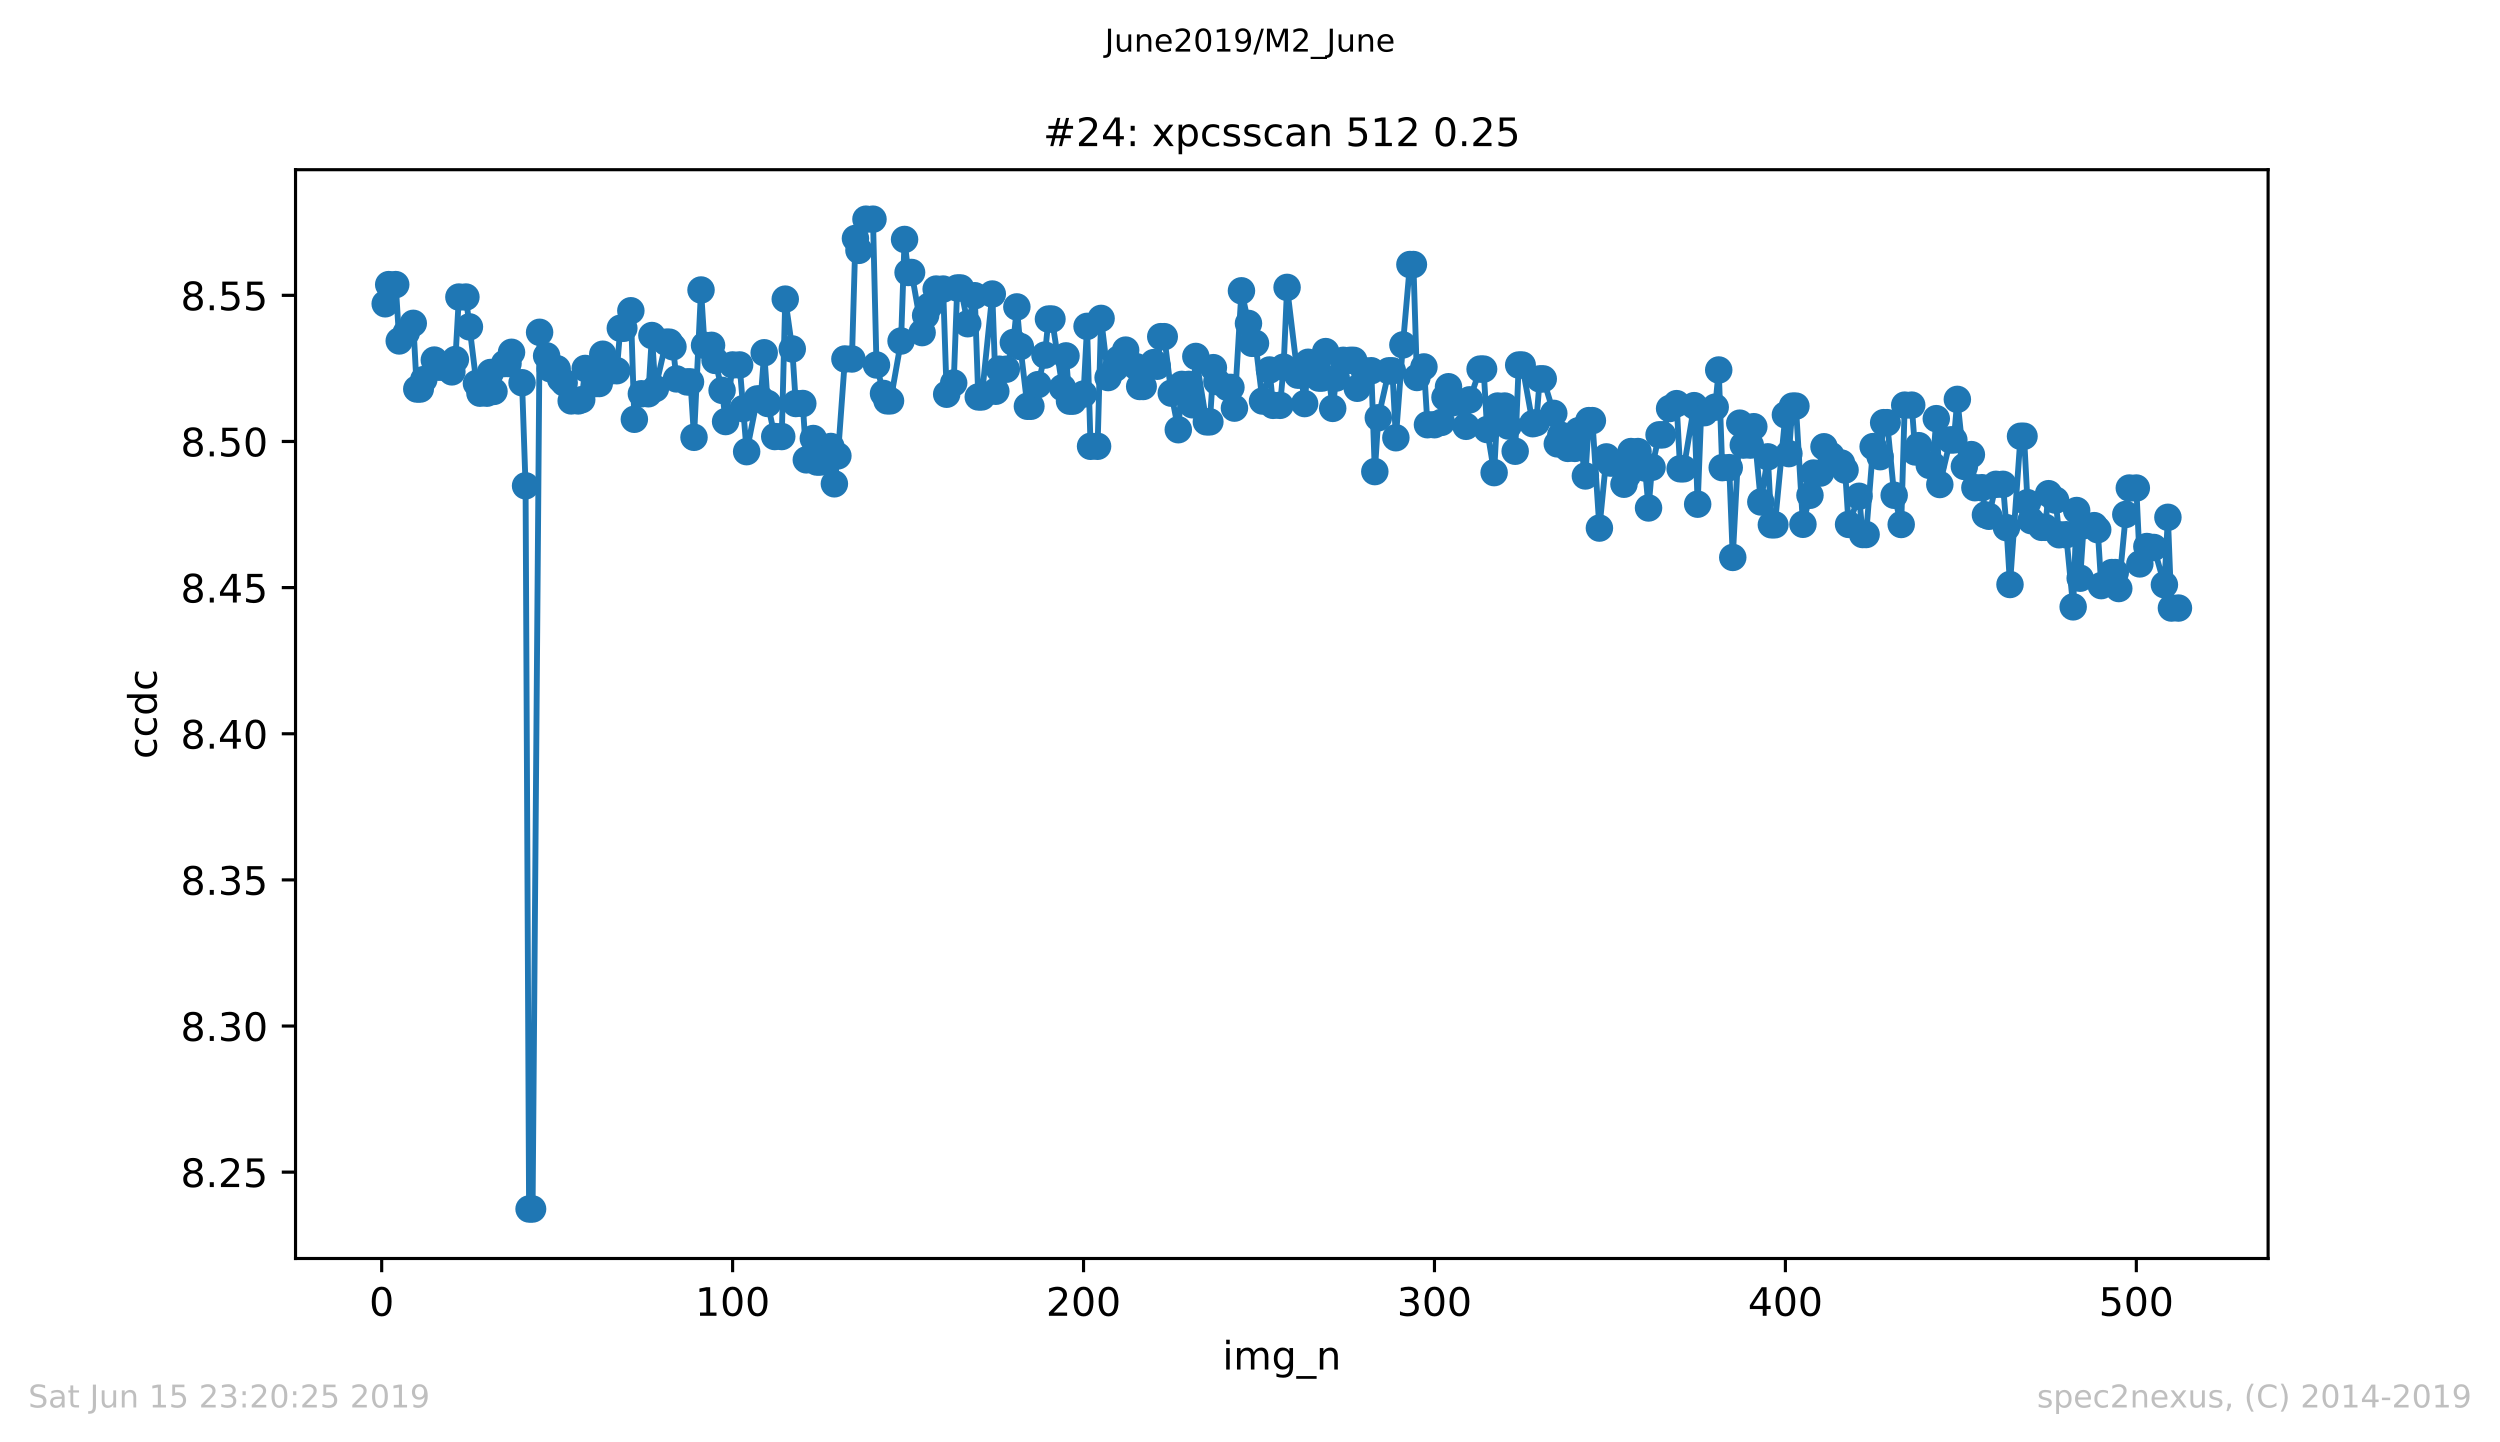 <?xml version="1.0" encoding="utf-8" standalone="no"?>
<!DOCTYPE svg PUBLIC "-//W3C//DTD SVG 1.1//EN"
  "http://www.w3.org/Graphics/SVG/1.1/DTD/svg11.dtd">
<!-- Created with matplotlib (https://matplotlib.org/) -->
<svg height="367.2pt" version="1.1" viewBox="0 0 636.48 367.2" width="636.48pt" xmlns="http://www.w3.org/2000/svg" xmlns:xlink="http://www.w3.org/1999/xlink">
 <defs>
  <style type="text/css">
*{stroke-linecap:butt;stroke-linejoin:round;white-space:pre;}
  </style>
 </defs>
 <g id="figure_1">
  <g id="patch_1">
   <path d="M 0 367.2 
L 636.48 367.2 
L 636.48 0 
L 0 0 
z
" style="fill:#ffffff;"/>
  </g>
  <g id="axes_1">
   <g id="patch_2">
    <path d="M 75.24 320.4 
L 577.44 320.4 
L 577.44 43.2 
L 75.24 43.2 
z
" style="fill:#ffffff;"/>
   </g>
   <g id="matplotlib.axis_1">
    <g id="xtick_1">
     <g id="line2d_1">
      <defs>
       <path d="M 0 0 
L 0 3.5 
" id="m6e0c8e80e1" style="stroke:#000000;stroke-width:0.8;"/>
      </defs>
      <g>
       <use style="stroke:#000000;stroke-width:0.8;" x="97.174" xlink:href="#m6e0c8e80e1" y="320.4"/>
      </g>
     </g>
     <g id="text_1">
      <!-- 0 -->
      <defs>
       <path d="M 31.781 66.406 
Q 24.172 66.406 20.328 58.906 
Q 16.5 51.422 16.5 36.375 
Q 16.5 21.391 20.328 13.891 
Q 24.172 6.391 31.781 6.391 
Q 39.453 6.391 43.281 13.891 
Q 47.125 21.391 47.125 36.375 
Q 47.125 51.422 43.281 58.906 
Q 39.453 66.406 31.781 66.406 
z
M 31.781 74.219 
Q 44.047 74.219 50.516 64.516 
Q 56.984 54.828 56.984 36.375 
Q 56.984 17.969 50.516 8.266 
Q 44.047 -1.422 31.781 -1.422 
Q 19.531 -1.422 13.062 8.266 
Q 6.594 17.969 6.594 36.375 
Q 6.594 54.828 13.062 64.516 
Q 19.531 74.219 31.781 74.219 
z
" id="DejaVuSans-48"/>
      </defs>
      <g transform="translate(93.993 334.998)scale(0.1 -0.1)">
       <use xlink:href="#DejaVuSans-48"/>
      </g>
     </g>
    </g>
    <g id="xtick_2">
     <g id="line2d_2">
      <g>
       <use style="stroke:#000000;stroke-width:0.8;" x="186.517" xlink:href="#m6e0c8e80e1" y="320.4"/>
      </g>
     </g>
     <g id="text_2">
      <!-- 100 -->
      <defs>
       <path d="M 12.406 8.297 
L 28.516 8.297 
L 28.516 63.922 
L 10.984 60.406 
L 10.984 69.391 
L 28.422 72.906 
L 38.281 72.906 
L 38.281 8.297 
L 54.391 8.297 
L 54.391 0 
L 12.406 0 
z
" id="DejaVuSans-49"/>
      </defs>
      <g transform="translate(176.974 334.998)scale(0.1 -0.1)">
       <use xlink:href="#DejaVuSans-49"/>
       <use x="63.623" xlink:href="#DejaVuSans-48"/>
       <use x="127.246" xlink:href="#DejaVuSans-48"/>
      </g>
     </g>
    </g>
    <g id="xtick_3">
     <g id="line2d_3">
      <g>
       <use style="stroke:#000000;stroke-width:0.8;" x="275.861" xlink:href="#m6e0c8e80e1" y="320.4"/>
      </g>
     </g>
     <g id="text_3">
      <!-- 200 -->
      <defs>
       <path d="M 19.188 8.297 
L 53.609 8.297 
L 53.609 0 
L 7.328 0 
L 7.328 8.297 
Q 12.938 14.109 22.625 23.891 
Q 32.328 33.688 34.812 36.531 
Q 39.547 41.844 41.422 45.531 
Q 43.312 49.219 43.312 52.781 
Q 43.312 58.594 39.234 62.25 
Q 35.156 65.922 28.609 65.922 
Q 23.969 65.922 18.812 64.312 
Q 13.672 62.703 7.812 59.422 
L 7.812 69.391 
Q 13.766 71.781 18.938 73 
Q 24.125 74.219 28.422 74.219 
Q 39.75 74.219 46.484 68.547 
Q 53.219 62.891 53.219 53.422 
Q 53.219 48.922 51.531 44.891 
Q 49.859 40.875 45.406 35.406 
Q 44.188 33.984 37.641 27.219 
Q 31.109 20.453 19.188 8.297 
z
" id="DejaVuSans-50"/>
      </defs>
      <g transform="translate(266.317 334.998)scale(0.1 -0.1)">
       <use xlink:href="#DejaVuSans-50"/>
       <use x="63.623" xlink:href="#DejaVuSans-48"/>
       <use x="127.246" xlink:href="#DejaVuSans-48"/>
      </g>
     </g>
    </g>
    <g id="xtick_4">
     <g id="line2d_4">
      <g>
       <use style="stroke:#000000;stroke-width:0.8;" x="365.204" xlink:href="#m6e0c8e80e1" y="320.4"/>
      </g>
     </g>
     <g id="text_4">
      <!-- 300 -->
      <defs>
       <path d="M 40.578 39.312 
Q 47.656 37.797 51.625 33 
Q 55.609 28.219 55.609 21.188 
Q 55.609 10.406 48.188 4.484 
Q 40.766 -1.422 27.094 -1.422 
Q 22.516 -1.422 17.656 -0.516 
Q 12.797 0.391 7.625 2.203 
L 7.625 11.719 
Q 11.719 9.328 16.594 8.109 
Q 21.484 6.891 26.812 6.891 
Q 36.078 6.891 40.938 10.547 
Q 45.797 14.203 45.797 21.188 
Q 45.797 27.641 41.281 31.266 
Q 36.766 34.906 28.719 34.906 
L 20.219 34.906 
L 20.219 43.016 
L 29.109 43.016 
Q 36.375 43.016 40.234 45.922 
Q 44.094 48.828 44.094 54.297 
Q 44.094 59.906 40.109 62.906 
Q 36.141 65.922 28.719 65.922 
Q 24.656 65.922 20.016 65.031 
Q 15.375 64.156 9.812 62.312 
L 9.812 71.094 
Q 15.438 72.656 20.344 73.438 
Q 25.25 74.219 29.594 74.219 
Q 40.828 74.219 47.359 69.109 
Q 53.906 64.016 53.906 55.328 
Q 53.906 49.266 50.438 45.094 
Q 46.969 40.922 40.578 39.312 
z
" id="DejaVuSans-51"/>
      </defs>
      <g transform="translate(355.661 334.998)scale(0.1 -0.1)">
       <use xlink:href="#DejaVuSans-51"/>
       <use x="63.623" xlink:href="#DejaVuSans-48"/>
       <use x="127.246" xlink:href="#DejaVuSans-48"/>
      </g>
     </g>
    </g>
    <g id="xtick_5">
     <g id="line2d_5">
      <g>
       <use style="stroke:#000000;stroke-width:0.8;" x="454.548" xlink:href="#m6e0c8e80e1" y="320.4"/>
      </g>
     </g>
     <g id="text_5">
      <!-- 400 -->
      <defs>
       <path d="M 37.797 64.312 
L 12.891 25.391 
L 37.797 25.391 
z
M 35.203 72.906 
L 47.609 72.906 
L 47.609 25.391 
L 58.016 25.391 
L 58.016 17.188 
L 47.609 17.188 
L 47.609 0 
L 37.797 0 
L 37.797 17.188 
L 4.891 17.188 
L 4.891 26.703 
z
" id="DejaVuSans-52"/>
      </defs>
      <g transform="translate(445.004 334.998)scale(0.1 -0.1)">
       <use xlink:href="#DejaVuSans-52"/>
       <use x="63.623" xlink:href="#DejaVuSans-48"/>
       <use x="127.246" xlink:href="#DejaVuSans-48"/>
      </g>
     </g>
    </g>
    <g id="xtick_6">
     <g id="line2d_6">
      <g>
       <use style="stroke:#000000;stroke-width:0.8;" x="543.892" xlink:href="#m6e0c8e80e1" y="320.4"/>
      </g>
     </g>
     <g id="text_6">
      <!-- 500 -->
      <defs>
       <path d="M 10.797 72.906 
L 49.516 72.906 
L 49.516 64.594 
L 19.828 64.594 
L 19.828 46.734 
Q 21.969 47.469 24.109 47.828 
Q 26.266 48.188 28.422 48.188 
Q 40.625 48.188 47.75 41.5 
Q 54.891 34.812 54.891 23.391 
Q 54.891 11.625 47.562 5.094 
Q 40.234 -1.422 26.906 -1.422 
Q 22.312 -1.422 17.547 -0.641 
Q 12.797 0.141 7.719 1.703 
L 7.719 11.625 
Q 12.109 9.234 16.797 8.062 
Q 21.484 6.891 26.703 6.891 
Q 35.156 6.891 40.078 11.328 
Q 45.016 15.766 45.016 23.391 
Q 45.016 31 40.078 35.438 
Q 35.156 39.891 26.703 39.891 
Q 22.75 39.891 18.812 39.016 
Q 14.891 38.141 10.797 36.281 
z
" id="DejaVuSans-53"/>
      </defs>
      <g transform="translate(534.348 334.998)scale(0.1 -0.1)">
       <use xlink:href="#DejaVuSans-53"/>
       <use x="63.623" xlink:href="#DejaVuSans-48"/>
       <use x="127.246" xlink:href="#DejaVuSans-48"/>
      </g>
     </g>
    </g>
    <g id="text_7">
     <!-- img_n -->
     <defs>
      <path d="M 9.422 54.688 
L 18.406 54.688 
L 18.406 0 
L 9.422 0 
z
M 9.422 75.984 
L 18.406 75.984 
L 18.406 64.594 
L 9.422 64.594 
z
" id="DejaVuSans-105"/>
      <path d="M 52 44.188 
Q 55.375 50.25 60.062 53.125 
Q 64.75 56 71.094 56 
Q 79.641 56 84.281 50.016 
Q 88.922 44.047 88.922 33.016 
L 88.922 0 
L 79.891 0 
L 79.891 32.719 
Q 79.891 40.578 77.094 44.375 
Q 74.312 48.188 68.609 48.188 
Q 61.625 48.188 57.562 43.547 
Q 53.516 38.922 53.516 30.906 
L 53.516 0 
L 44.484 0 
L 44.484 32.719 
Q 44.484 40.625 41.703 44.406 
Q 38.922 48.188 33.109 48.188 
Q 26.219 48.188 22.156 43.531 
Q 18.109 38.875 18.109 30.906 
L 18.109 0 
L 9.078 0 
L 9.078 54.688 
L 18.109 54.688 
L 18.109 46.188 
Q 21.188 51.219 25.484 53.609 
Q 29.781 56 35.688 56 
Q 41.656 56 45.828 52.969 
Q 50 49.953 52 44.188 
z
" id="DejaVuSans-109"/>
      <path d="M 45.406 27.984 
Q 45.406 37.75 41.375 43.109 
Q 37.359 48.484 30.078 48.484 
Q 22.859 48.484 18.828 43.109 
Q 14.797 37.75 14.797 27.984 
Q 14.797 18.266 18.828 12.891 
Q 22.859 7.516 30.078 7.516 
Q 37.359 7.516 41.375 12.891 
Q 45.406 18.266 45.406 27.984 
z
M 54.391 6.781 
Q 54.391 -7.172 48.188 -13.984 
Q 42 -20.797 29.203 -20.797 
Q 24.469 -20.797 20.266 -20.094 
Q 16.062 -19.391 12.109 -17.922 
L 12.109 -9.188 
Q 16.062 -11.328 19.922 -12.344 
Q 23.781 -13.375 27.781 -13.375 
Q 36.625 -13.375 41.016 -8.766 
Q 45.406 -4.156 45.406 5.172 
L 45.406 9.625 
Q 42.625 4.781 38.281 2.391 
Q 33.938 0 27.875 0 
Q 17.828 0 11.672 7.656 
Q 5.516 15.328 5.516 27.984 
Q 5.516 40.672 11.672 48.328 
Q 17.828 56 27.875 56 
Q 33.938 56 38.281 53.609 
Q 42.625 51.219 45.406 46.391 
L 45.406 54.688 
L 54.391 54.688 
z
" id="DejaVuSans-103"/>
      <path d="M 50.984 -16.609 
L 50.984 -23.578 
L -0.984 -23.578 
L -0.984 -16.609 
z
" id="DejaVuSans-95"/>
      <path d="M 54.891 33.016 
L 54.891 0 
L 45.906 0 
L 45.906 32.719 
Q 45.906 40.484 42.875 44.328 
Q 39.844 48.188 33.797 48.188 
Q 26.516 48.188 22.312 43.547 
Q 18.109 38.922 18.109 30.906 
L 18.109 0 
L 9.078 0 
L 9.078 54.688 
L 18.109 54.688 
L 18.109 46.188 
Q 21.344 51.125 25.703 53.562 
Q 30.078 56 35.797 56 
Q 45.219 56 50.047 50.172 
Q 54.891 44.344 54.891 33.016 
z
" id="DejaVuSans-110"/>
     </defs>
     <g transform="translate(311.238 348.677)scale(0.1 -0.1)">
      <use xlink:href="#DejaVuSans-105"/>
      <use x="27.783" xlink:href="#DejaVuSans-109"/>
      <use x="125.195" xlink:href="#DejaVuSans-103"/>
      <use x="188.672" xlink:href="#DejaVuSans-95"/>
      <use x="238.672" xlink:href="#DejaVuSans-110"/>
     </g>
    </g>
   </g>
   <g id="matplotlib.axis_2">
    <g id="ytick_1">
     <g id="line2d_7">
      <defs>
       <path d="M 0 0 
L -3.5 0 
" id="m3da3d4259c" style="stroke:#000000;stroke-width:0.8;"/>
      </defs>
      <g>
       <use style="stroke:#000000;stroke-width:0.8;" x="75.24" xlink:href="#m3da3d4259c" y="298.417"/>
      </g>
     </g>
     <g id="text_8">
      <!-- 8.25 -->
      <defs>
       <path d="M 31.781 34.625 
Q 24.75 34.625 20.719 30.859 
Q 16.703 27.094 16.703 20.516 
Q 16.703 13.922 20.719 10.156 
Q 24.75 6.391 31.781 6.391 
Q 38.812 6.391 42.859 10.172 
Q 46.922 13.969 46.922 20.516 
Q 46.922 27.094 42.891 30.859 
Q 38.875 34.625 31.781 34.625 
z
M 21.922 38.812 
Q 15.578 40.375 12.031 44.719 
Q 8.5 49.078 8.5 55.328 
Q 8.5 64.062 14.719 69.141 
Q 20.953 74.219 31.781 74.219 
Q 42.672 74.219 48.875 69.141 
Q 55.078 64.062 55.078 55.328 
Q 55.078 49.078 51.531 44.719 
Q 48 40.375 41.703 38.812 
Q 48.828 37.156 52.797 32.312 
Q 56.781 27.484 56.781 20.516 
Q 56.781 9.906 50.312 4.234 
Q 43.844 -1.422 31.781 -1.422 
Q 19.734 -1.422 13.25 4.234 
Q 6.781 9.906 6.781 20.516 
Q 6.781 27.484 10.781 32.312 
Q 14.797 37.156 21.922 38.812 
z
M 18.312 54.391 
Q 18.312 48.734 21.844 45.562 
Q 25.391 42.391 31.781 42.391 
Q 38.141 42.391 41.719 45.562 
Q 45.312 48.734 45.312 54.391 
Q 45.312 60.062 41.719 63.234 
Q 38.141 66.406 31.781 66.406 
Q 25.391 66.406 21.844 63.234 
Q 18.312 60.062 18.312 54.391 
z
" id="DejaVuSans-56"/>
       <path d="M 10.688 12.406 
L 21 12.406 
L 21 0 
L 10.688 0 
z
" id="DejaVuSans-46"/>
      </defs>
      <g transform="translate(45.974 302.217)scale(0.1 -0.1)">
       <use xlink:href="#DejaVuSans-56"/>
       <use x="63.623" xlink:href="#DejaVuSans-46"/>
       <use x="95.41" xlink:href="#DejaVuSans-50"/>
       <use x="159.033" xlink:href="#DejaVuSans-53"/>
      </g>
     </g>
    </g>
    <g id="ytick_2">
     <g id="line2d_8">
      <g>
       <use style="stroke:#000000;stroke-width:0.8;" x="75.24" xlink:href="#m3da3d4259c" y="261.213"/>
      </g>
     </g>
     <g id="text_9">
      <!-- 8.30 -->
      <g transform="translate(45.974 265.012)scale(0.1 -0.1)">
       <use xlink:href="#DejaVuSans-56"/>
       <use x="63.623" xlink:href="#DejaVuSans-46"/>
       <use x="95.41" xlink:href="#DejaVuSans-51"/>
       <use x="159.033" xlink:href="#DejaVuSans-48"/>
      </g>
     </g>
    </g>
    <g id="ytick_3">
     <g id="line2d_9">
      <g>
       <use style="stroke:#000000;stroke-width:0.8;" x="75.24" xlink:href="#m3da3d4259c" y="224.008"/>
      </g>
     </g>
     <g id="text_10">
      <!-- 8.35 -->
      <g transform="translate(45.974 227.807)scale(0.1 -0.1)">
       <use xlink:href="#DejaVuSans-56"/>
       <use x="63.623" xlink:href="#DejaVuSans-46"/>
       <use x="95.41" xlink:href="#DejaVuSans-51"/>
       <use x="159.033" xlink:href="#DejaVuSans-53"/>
      </g>
     </g>
    </g>
    <g id="ytick_4">
     <g id="line2d_10">
      <g>
       <use style="stroke:#000000;stroke-width:0.8;" x="75.24" xlink:href="#m3da3d4259c" y="186.804"/>
      </g>
     </g>
     <g id="text_11">
      <!-- 8.40 -->
      <g transform="translate(45.974 190.603)scale(0.1 -0.1)">
       <use xlink:href="#DejaVuSans-56"/>
       <use x="63.623" xlink:href="#DejaVuSans-46"/>
       <use x="95.41" xlink:href="#DejaVuSans-52"/>
       <use x="159.033" xlink:href="#DejaVuSans-48"/>
      </g>
     </g>
    </g>
    <g id="ytick_5">
     <g id="line2d_11">
      <g>
       <use style="stroke:#000000;stroke-width:0.8;" x="75.24" xlink:href="#m3da3d4259c" y="149.599"/>
      </g>
     </g>
     <g id="text_12">
      <!-- 8.45 -->
      <g transform="translate(45.974 153.398)scale(0.1 -0.1)">
       <use xlink:href="#DejaVuSans-56"/>
       <use x="63.623" xlink:href="#DejaVuSans-46"/>
       <use x="95.41" xlink:href="#DejaVuSans-52"/>
       <use x="159.033" xlink:href="#DejaVuSans-53"/>
      </g>
     </g>
    </g>
    <g id="ytick_6">
     <g id="line2d_12">
      <g>
       <use style="stroke:#000000;stroke-width:0.8;" x="75.24" xlink:href="#m3da3d4259c" y="112.394"/>
      </g>
     </g>
     <g id="text_13">
      <!-- 8.50 -->
      <g transform="translate(45.974 116.194)scale(0.1 -0.1)">
       <use xlink:href="#DejaVuSans-56"/>
       <use x="63.623" xlink:href="#DejaVuSans-46"/>
       <use x="95.41" xlink:href="#DejaVuSans-53"/>
       <use x="159.033" xlink:href="#DejaVuSans-48"/>
      </g>
     </g>
    </g>
    <g id="ytick_7">
     <g id="line2d_13">
      <g>
       <use style="stroke:#000000;stroke-width:0.8;" x="75.24" xlink:href="#m3da3d4259c" y="75.19"/>
      </g>
     </g>
     <g id="text_14">
      <!-- 8.55 -->
      <g transform="translate(45.974 78.989)scale(0.1 -0.1)">
       <use xlink:href="#DejaVuSans-56"/>
       <use x="63.623" xlink:href="#DejaVuSans-46"/>
       <use x="95.41" xlink:href="#DejaVuSans-53"/>
       <use x="159.033" xlink:href="#DejaVuSans-53"/>
      </g>
     </g>
    </g>
    <g id="text_15">
     <!-- ccdc -->
     <defs>
      <path d="M 48.781 52.594 
L 48.781 44.188 
Q 44.969 46.297 41.141 47.344 
Q 37.312 48.391 33.406 48.391 
Q 24.656 48.391 19.812 42.844 
Q 14.984 37.312 14.984 27.297 
Q 14.984 17.281 19.812 11.734 
Q 24.656 6.203 33.406 6.203 
Q 37.312 6.203 41.141 7.25 
Q 44.969 8.297 48.781 10.406 
L 48.781 2.094 
Q 45.016 0.344 40.984 -0.531 
Q 36.969 -1.422 32.422 -1.422 
Q 20.062 -1.422 12.781 6.344 
Q 5.516 14.109 5.516 27.297 
Q 5.516 40.672 12.859 48.328 
Q 20.219 56 33.016 56 
Q 37.156 56 41.109 55.141 
Q 45.062 54.297 48.781 52.594 
z
" id="DejaVuSans-99"/>
      <path d="M 45.406 46.391 
L 45.406 75.984 
L 54.391 75.984 
L 54.391 0 
L 45.406 0 
L 45.406 8.203 
Q 42.578 3.328 38.25 0.953 
Q 33.938 -1.422 27.875 -1.422 
Q 17.969 -1.422 11.734 6.484 
Q 5.516 14.406 5.516 27.297 
Q 5.516 40.188 11.734 48.094 
Q 17.969 56 27.875 56 
Q 33.938 56 38.25 53.625 
Q 42.578 51.266 45.406 46.391 
z
M 14.797 27.297 
Q 14.797 17.391 18.875 11.75 
Q 22.953 6.109 30.078 6.109 
Q 37.203 6.109 41.297 11.75 
Q 45.406 17.391 45.406 27.297 
Q 45.406 37.203 41.297 42.844 
Q 37.203 48.484 30.078 48.484 
Q 22.953 48.484 18.875 42.844 
Q 14.797 37.203 14.797 27.297 
z
" id="DejaVuSans-100"/>
     </defs>
     <g transform="translate(39.895 193.222)rotate(-90)scale(0.1 -0.1)">
      <use xlink:href="#DejaVuSans-99"/>
      <use x="54.98" xlink:href="#DejaVuSans-99"/>
      <use x="109.961" xlink:href="#DejaVuSans-100"/>
      <use x="173.438" xlink:href="#DejaVuSans-99"/>
     </g>
    </g>
   </g>
   <g id="line2d_14">
    <path clip-path="url(#p897b62857b)" d="M 98.067 77.344 
L 98.961 72.46 
L 100.748 72.46 
L 101.641 86.802 
L 103.428 84.717 
L 105.215 82.321 
L 106.108 99.044 
L 107.002 99.044 
L 107.895 96.642 
L 110.575 91.672 
L 111.469 93.464 
L 112.362 93.464 
L 115.043 94.676 
L 115.936 91.537 
L 116.829 75.626 
L 118.616 75.626 
L 121.297 97.627 
L 122.19 100.1 
L 123.977 100.1 
L 124.87 94.837 
L 125.764 99.647 
L 128.444 92.545 
L 129.338 92.545 
L 130.231 89.69 
L 132.911 97.444 
L 133.805 123.685 
L 134.698 307.8 
L 135.592 307.8 
L 137.378 84.604 
L 140.059 93.875 
L 141.846 93.875 
L 142.739 96.532 
L 143.632 97.483 
L 145.419 102.066 
L 147.206 102.066 
L 148.1 101.76 
L 148.993 93.807 
L 151.673 97.641 
L 152.567 97.641 
L 153.46 90.185 
L 155.247 94.487 
L 157.034 94.382 
L 157.927 83.571 
L 158.821 83.571 
L 160.608 79.116 
L 161.501 106.745 
L 163.288 100.25 
L 165.075 100.25 
L 165.968 85.422 
L 166.862 98.931 
L 169.542 87.121 
L 170.436 87.121 
L 171.329 88.296 
L 172.222 96.466 
L 174.903 97.232 
L 175.796 97.232 
L 176.69 111.337 
L 178.476 73.831 
L 179.37 87.918 
L 181.157 87.918 
L 183.837 99.385 
L 184.731 107.324 
L 186.517 92.913 
L 188.304 92.913 
L 190.091 114.988 
L 192.771 101.567 
L 193.665 101.567 
L 194.558 89.812 
L 195.452 102.726 
L 197.239 111.137 
L 199.025 111.137 
L 199.919 76.154 
L 201.706 88.838 
L 202.599 102.73 
L 204.386 102.73 
L 205.28 117.076 
L 207.066 111.643 
L 207.96 117.63 
L 208.853 117.63 
L 211.534 113.671 
L 212.427 123.175 
L 213.32 116.057 
L 215.107 91.392 
L 216.894 91.392 
L 217.788 60.702 
L 218.681 63.737 
L 220.468 55.8 
L 222.255 55.8 
L 223.148 92.921 
L 224.935 100.172 
L 225.829 102.049 
L 226.722 102.049 
L 229.402 86.818 
L 230.296 60.965 
L 231.189 69.37 
L 232.083 69.37 
L 234.763 84.679 
L 235.656 80.31 
L 236.55 77.947 
L 238.337 73.593 
L 240.123 73.593 
L 241.017 100.37 
L 242.804 97.513 
L 243.697 73.319 
L 244.591 73.319 
L 246.378 82.417 
L 248.164 75.289 
L 249.058 101.056 
L 249.951 101.056 
L 252.632 74.859 
L 253.525 99.61 
L 254.418 94 
L 256.205 94 
L 257.992 87.194 
L 258.886 78.136 
L 259.779 88.232 
L 261.566 103.43 
L 262.459 103.43 
L 264.246 97.933 
L 266.033 90.405 
L 266.927 81.231 
L 267.82 81.231 
L 270.5 98.706 
L 271.394 90.605 
L 272.287 102.127 
L 273.181 102.127 
L 275.861 100.327 
L 276.754 83.092 
L 277.648 113.621 
L 279.435 113.621 
L 280.328 81.063 
L 282.115 96.124 
L 283.902 93.77 
L 284.795 91.412 
L 285.689 91.412 
L 286.582 89.136 
L 289.262 93.35 
L 290.156 98.396 
L 291.049 98.396 
L 293.73 92.316 
L 294.623 93.24 
L 295.516 85.712 
L 296.41 85.712 
L 298.197 100.098 
L 299.984 109.403 
L 300.877 97.865 
L 302.664 97.865 
L 303.557 103.052 
L 304.451 90.748 
L 307.131 107.396 
L 308.025 107.396 
L 308.918 93.603 
L 309.811 97.148 
L 312.492 98.634 
L 313.385 98.634 
L 314.279 103.907 
L 316.065 74.036 
L 317.852 82.343 
L 318.746 87.408 
L 319.639 87.408 
L 321.426 102.101 
L 323.213 94.198 
L 324.106 103.197 
L 325.893 103.197 
L 326.787 93.474 
L 327.68 73.168 
L 330.36 95.502 
L 331.254 95.502 
L 332.147 102.75 
L 333.041 92.232 
L 335.721 96.248 
L 336.615 96.248 
L 337.508 89.513 
L 339.295 103.972 
L 340.188 96.242 
L 341.975 91.736 
L 344.655 91.744 
L 345.549 98.853 
L 347.336 94.386 
L 349.123 94.386 
L 350.016 120.064 
L 350.909 106.359 
L 353.59 94.41 
L 354.483 94.41 
L 355.377 111.447 
L 357.164 87.806 
L 358.95 67.349 
L 359.844 67.349 
L 360.737 96.107 
L 362.524 93.417 
L 363.418 108.129 
L 365.204 108.129 
L 366.991 107.537 
L 367.885 101.165 
L 368.778 98.459 
L 369.672 102.573 
L 372.352 102.573 
L 373.245 108.537 
L 374.139 101.797 
L 376.819 93.967 
L 377.713 93.967 
L 378.606 109.36 
L 380.393 120.326 
L 381.286 103.375 
L 383.073 103.375 
L 383.967 108.453 
L 385.753 114.882 
L 386.647 92.935 
L 387.54 92.935 
L 390.221 107.872 
L 391.114 107.62 
L 392.007 96.461 
L 392.901 96.461 
L 395.581 105.244 
L 396.475 113.001 
L 397.368 110.79 
L 399.155 114.155 
L 400.942 114.155 
L 401.835 109.674 
L 403.622 121.176 
L 404.516 107.086 
L 405.409 107.086 
L 407.196 134.445 
L 408.983 116.322 
L 409.876 117.871 
L 410.77 117.871 
L 413.45 123.283 
L 414.343 120.995 
L 415.237 114.963 
L 417.024 114.963 
L 418.811 119.151 
L 419.704 129.324 
L 420.597 118.956 
L 422.384 110.708 
L 423.278 110.708 
L 425.065 104.011 
L 426.851 102.763 
L 427.745 119.35 
L 428.638 119.35 
L 431.319 103.274 
L 432.212 128.363 
L 433.106 105.055 
L 433.999 105.055 
L 436.679 103.656 
L 437.573 94.2 
L 438.466 119.055 
L 440.253 119.055 
L 441.146 141.917 
L 442.933 107.733 
L 443.827 113.317 
L 445.614 113.317 
L 446.507 108.636 
L 448.294 127.798 
L 450.081 116.306 
L 450.974 133.607 
L 451.868 133.607 
L 454.548 105.619 
L 455.441 115.49 
L 456.335 103.397 
L 457.228 103.397 
L 459.015 133.482 
L 460.802 126.097 
L 461.695 120.437 
L 463.482 120.437 
L 464.376 113.743 
L 466.163 115.989 
L 467.95 117.902 
L 468.843 117.902 
L 469.736 119.667 
L 470.63 133.51 
L 473.31 126.35 
L 474.204 136.083 
L 475.097 136.083 
L 476.884 113.702 
L 478.671 116.263 
L 479.564 107.605 
L 480.458 107.605 
L 482.244 126.094 
L 484.031 133.528 
L 484.925 103.143 
L 486.712 103.143 
L 487.605 115.063 
L 488.499 113.464 
L 491.179 118.473 
L 492.072 118.473 
L 492.966 106.586 
L 493.859 123.356 
L 496.539 111.996 
L 497.433 111.996 
L 498.326 101.678 
L 500.113 118.753 
L 501.9 115.736 
L 502.793 124.165 
L 504.58 124.165 
L 505.474 131.088 
L 506.367 131.44 
L 508.154 123.307 
L 509.941 123.307 
L 510.834 134.337 
L 511.728 148.811 
L 514.408 111.07 
L 515.302 111.07 
L 516.195 127.972 
L 517.088 132.551 
L 519.769 134.256 
L 520.662 134.256 
L 521.556 125.686 
L 523.342 127.335 
L 524.236 136.144 
L 526.023 136.144 
L 527.81 154.501 
L 528.703 129.973 
L 529.597 147.206 
L 530.49 133.824 
L 533.17 133.824 
L 534.064 134.858 
L 534.957 149.096 
L 537.637 145.771 
L 538.531 145.771 
L 539.424 149.839 
L 541.211 130.971 
L 542.105 124.248 
L 543.892 124.248 
L 544.785 143.565 
L 546.572 139.141 
L 547.465 139.383 
L 548.359 139.383 
L 551.039 148.873 
L 551.932 131.703 
L 552.826 154.803 
L 554.613 154.803 
L 554.613 154.803 
" style="fill:none;stroke:#1f77b4;stroke-linecap:square;stroke-width:1.5;"/>
    <defs>
     <path d="M 0 3 
C 0.796 3 1.559 2.684 2.121 2.121 
C 2.684 1.559 3 0.796 3 0 
C 3 -0.796 2.684 -1.559 2.121 -2.121 
C 1.559 -2.684 0.796 -3 0 -3 
C -0.796 -3 -1.559 -2.684 -2.121 -2.121 
C -2.684 -1.559 -3 -0.796 -3 0 
C -3 0.796 -2.684 1.559 -2.121 2.121 
C -1.559 2.684 -0.796 3 0 3 
z
" id="mfdabc85018" style="stroke:#1f77b4;"/>
    </defs>
    <g clip-path="url(#p897b62857b)">
     <use style="fill:#1f77b4;stroke:#1f77b4;" x="98.067" xlink:href="#mfdabc85018" y="77.344"/>
     <use style="fill:#1f77b4;stroke:#1f77b4;" x="98.961" xlink:href="#mfdabc85018" y="72.46"/>
     <use style="fill:#1f77b4;stroke:#1f77b4;" x="100.748" xlink:href="#mfdabc85018" y="72.46"/>
     <use style="fill:#1f77b4;stroke:#1f77b4;" x="101.641" xlink:href="#mfdabc85018" y="86.802"/>
     <use style="fill:#1f77b4;stroke:#1f77b4;" x="103.428" xlink:href="#mfdabc85018" y="84.717"/>
     <use style="fill:#1f77b4;stroke:#1f77b4;" x="105.215" xlink:href="#mfdabc85018" y="82.321"/>
     <use style="fill:#1f77b4;stroke:#1f77b4;" x="106.108" xlink:href="#mfdabc85018" y="99.044"/>
     <use style="fill:#1f77b4;stroke:#1f77b4;" x="107.002" xlink:href="#mfdabc85018" y="99.044"/>
     <use style="fill:#1f77b4;stroke:#1f77b4;" x="107.895" xlink:href="#mfdabc85018" y="96.642"/>
     <use style="fill:#1f77b4;stroke:#1f77b4;" x="110.575" xlink:href="#mfdabc85018" y="91.672"/>
     <use style="fill:#1f77b4;stroke:#1f77b4;" x="111.469" xlink:href="#mfdabc85018" y="93.464"/>
     <use style="fill:#1f77b4;stroke:#1f77b4;" x="112.362" xlink:href="#mfdabc85018" y="93.464"/>
     <use style="fill:#1f77b4;stroke:#1f77b4;" x="115.043" xlink:href="#mfdabc85018" y="94.676"/>
     <use style="fill:#1f77b4;stroke:#1f77b4;" x="115.936" xlink:href="#mfdabc85018" y="91.537"/>
     <use style="fill:#1f77b4;stroke:#1f77b4;" x="116.829" xlink:href="#mfdabc85018" y="75.626"/>
     <use style="fill:#1f77b4;stroke:#1f77b4;" x="118.616" xlink:href="#mfdabc85018" y="75.626"/>
     <use style="fill:#1f77b4;stroke:#1f77b4;" x="119.51" xlink:href="#mfdabc85018" y="83.213"/>
     <use style="fill:#1f77b4;stroke:#1f77b4;" x="121.297" xlink:href="#mfdabc85018" y="97.627"/>
     <use style="fill:#1f77b4;stroke:#1f77b4;" x="122.19" xlink:href="#mfdabc85018" y="100.1"/>
     <use style="fill:#1f77b4;stroke:#1f77b4;" x="123.977" xlink:href="#mfdabc85018" y="100.1"/>
     <use style="fill:#1f77b4;stroke:#1f77b4;" x="124.87" xlink:href="#mfdabc85018" y="94.837"/>
     <use style="fill:#1f77b4;stroke:#1f77b4;" x="125.764" xlink:href="#mfdabc85018" y="99.647"/>
     <use style="fill:#1f77b4;stroke:#1f77b4;" x="128.444" xlink:href="#mfdabc85018" y="92.545"/>
     <use style="fill:#1f77b4;stroke:#1f77b4;" x="129.338" xlink:href="#mfdabc85018" y="92.545"/>
     <use style="fill:#1f77b4;stroke:#1f77b4;" x="130.231" xlink:href="#mfdabc85018" y="89.69"/>
     <use style="fill:#1f77b4;stroke:#1f77b4;" x="132.911" xlink:href="#mfdabc85018" y="97.444"/>
     <use style="fill:#1f77b4;stroke:#1f77b4;" x="133.805" xlink:href="#mfdabc85018" y="123.685"/>
     <use style="fill:#1f77b4;stroke:#1f77b4;" x="134.698" xlink:href="#mfdabc85018" y="307.8"/>
     <use style="fill:#1f77b4;stroke:#1f77b4;" x="135.592" xlink:href="#mfdabc85018" y="307.8"/>
     <use style="fill:#1f77b4;stroke:#1f77b4;" x="137.378" xlink:href="#mfdabc85018" y="84.604"/>
     <use style="fill:#1f77b4;stroke:#1f77b4;" x="139.165" xlink:href="#mfdabc85018" y="90.595"/>
     <use style="fill:#1f77b4;stroke:#1f77b4;" x="140.059" xlink:href="#mfdabc85018" y="93.875"/>
     <use style="fill:#1f77b4;stroke:#1f77b4;" x="141.846" xlink:href="#mfdabc85018" y="93.875"/>
     <use style="fill:#1f77b4;stroke:#1f77b4;" x="142.739" xlink:href="#mfdabc85018" y="96.532"/>
     <use style="fill:#1f77b4;stroke:#1f77b4;" x="143.632" xlink:href="#mfdabc85018" y="97.483"/>
     <use style="fill:#1f77b4;stroke:#1f77b4;" x="145.419" xlink:href="#mfdabc85018" y="102.066"/>
     <use style="fill:#1f77b4;stroke:#1f77b4;" x="147.206" xlink:href="#mfdabc85018" y="102.066"/>
     <use style="fill:#1f77b4;stroke:#1f77b4;" x="148.1" xlink:href="#mfdabc85018" y="101.76"/>
     <use style="fill:#1f77b4;stroke:#1f77b4;" x="148.993" xlink:href="#mfdabc85018" y="93.807"/>
     <use style="fill:#1f77b4;stroke:#1f77b4;" x="151.673" xlink:href="#mfdabc85018" y="97.641"/>
     <use style="fill:#1f77b4;stroke:#1f77b4;" x="152.567" xlink:href="#mfdabc85018" y="97.641"/>
     <use style="fill:#1f77b4;stroke:#1f77b4;" x="153.46" xlink:href="#mfdabc85018" y="90.185"/>
     <use style="fill:#1f77b4;stroke:#1f77b4;" x="155.247" xlink:href="#mfdabc85018" y="94.487"/>
     <use style="fill:#1f77b4;stroke:#1f77b4;" x="157.034" xlink:href="#mfdabc85018" y="94.382"/>
     <use style="fill:#1f77b4;stroke:#1f77b4;" x="157.927" xlink:href="#mfdabc85018" y="83.571"/>
     <use style="fill:#1f77b4;stroke:#1f77b4;" x="158.821" xlink:href="#mfdabc85018" y="83.571"/>
     <use style="fill:#1f77b4;stroke:#1f77b4;" x="160.608" xlink:href="#mfdabc85018" y="79.116"/>
     <use style="fill:#1f77b4;stroke:#1f77b4;" x="161.501" xlink:href="#mfdabc85018" y="106.745"/>
     <use style="fill:#1f77b4;stroke:#1f77b4;" x="163.288" xlink:href="#mfdabc85018" y="100.25"/>
     <use style="fill:#1f77b4;stroke:#1f77b4;" x="165.075" xlink:href="#mfdabc85018" y="100.25"/>
     <use style="fill:#1f77b4;stroke:#1f77b4;" x="165.968" xlink:href="#mfdabc85018" y="85.422"/>
     <use style="fill:#1f77b4;stroke:#1f77b4;" x="166.862" xlink:href="#mfdabc85018" y="98.931"/>
     <use style="fill:#1f77b4;stroke:#1f77b4;" x="169.542" xlink:href="#mfdabc85018" y="87.121"/>
     <use style="fill:#1f77b4;stroke:#1f77b4;" x="170.436" xlink:href="#mfdabc85018" y="87.121"/>
     <use style="fill:#1f77b4;stroke:#1f77b4;" x="171.329" xlink:href="#mfdabc85018" y="88.296"/>
     <use style="fill:#1f77b4;stroke:#1f77b4;" x="172.222" xlink:href="#mfdabc85018" y="96.466"/>
     <use style="fill:#1f77b4;stroke:#1f77b4;" x="174.903" xlink:href="#mfdabc85018" y="97.232"/>
     <use style="fill:#1f77b4;stroke:#1f77b4;" x="175.796" xlink:href="#mfdabc85018" y="97.232"/>
     <use style="fill:#1f77b4;stroke:#1f77b4;" x="176.69" xlink:href="#mfdabc85018" y="111.337"/>
     <use style="fill:#1f77b4;stroke:#1f77b4;" x="178.476" xlink:href="#mfdabc85018" y="73.831"/>
     <use style="fill:#1f77b4;stroke:#1f77b4;" x="179.37" xlink:href="#mfdabc85018" y="87.918"/>
     <use style="fill:#1f77b4;stroke:#1f77b4;" x="181.157" xlink:href="#mfdabc85018" y="87.918"/>
     <use style="fill:#1f77b4;stroke:#1f77b4;" x="182.05" xlink:href="#mfdabc85018" y="91.755"/>
     <use style="fill:#1f77b4;stroke:#1f77b4;" x="183.837" xlink:href="#mfdabc85018" y="99.385"/>
     <use style="fill:#1f77b4;stroke:#1f77b4;" x="184.731" xlink:href="#mfdabc85018" y="107.324"/>
     <use style="fill:#1f77b4;stroke:#1f77b4;" x="186.517" xlink:href="#mfdabc85018" y="92.913"/>
     <use style="fill:#1f77b4;stroke:#1f77b4;" x="188.304" xlink:href="#mfdabc85018" y="92.913"/>
     <use style="fill:#1f77b4;stroke:#1f77b4;" x="189.198" xlink:href="#mfdabc85018" y="104.039"/>
     <use style="fill:#1f77b4;stroke:#1f77b4;" x="190.091" xlink:href="#mfdabc85018" y="114.988"/>
     <use style="fill:#1f77b4;stroke:#1f77b4;" x="192.771" xlink:href="#mfdabc85018" y="101.567"/>
     <use style="fill:#1f77b4;stroke:#1f77b4;" x="193.665" xlink:href="#mfdabc85018" y="101.567"/>
     <use style="fill:#1f77b4;stroke:#1f77b4;" x="194.558" xlink:href="#mfdabc85018" y="89.812"/>
     <use style="fill:#1f77b4;stroke:#1f77b4;" x="195.452" xlink:href="#mfdabc85018" y="102.726"/>
     <use style="fill:#1f77b4;stroke:#1f77b4;" x="197.239" xlink:href="#mfdabc85018" y="111.137"/>
     <use style="fill:#1f77b4;stroke:#1f77b4;" x="199.025" xlink:href="#mfdabc85018" y="111.137"/>
     <use style="fill:#1f77b4;stroke:#1f77b4;" x="199.919" xlink:href="#mfdabc85018" y="76.154"/>
     <use style="fill:#1f77b4;stroke:#1f77b4;" x="201.706" xlink:href="#mfdabc85018" y="88.838"/>
     <use style="fill:#1f77b4;stroke:#1f77b4;" x="202.599" xlink:href="#mfdabc85018" y="102.73"/>
     <use style="fill:#1f77b4;stroke:#1f77b4;" x="204.386" xlink:href="#mfdabc85018" y="102.73"/>
     <use style="fill:#1f77b4;stroke:#1f77b4;" x="205.28" xlink:href="#mfdabc85018" y="117.076"/>
     <use style="fill:#1f77b4;stroke:#1f77b4;" x="207.066" xlink:href="#mfdabc85018" y="111.643"/>
     <use style="fill:#1f77b4;stroke:#1f77b4;" x="207.96" xlink:href="#mfdabc85018" y="117.63"/>
     <use style="fill:#1f77b4;stroke:#1f77b4;" x="208.853" xlink:href="#mfdabc85018" y="117.63"/>
     <use style="fill:#1f77b4;stroke:#1f77b4;" x="211.534" xlink:href="#mfdabc85018" y="113.671"/>
     <use style="fill:#1f77b4;stroke:#1f77b4;" x="212.427" xlink:href="#mfdabc85018" y="123.175"/>
     <use style="fill:#1f77b4;stroke:#1f77b4;" x="213.32" xlink:href="#mfdabc85018" y="116.057"/>
     <use style="fill:#1f77b4;stroke:#1f77b4;" x="215.107" xlink:href="#mfdabc85018" y="91.392"/>
     <use style="fill:#1f77b4;stroke:#1f77b4;" x="216.894" xlink:href="#mfdabc85018" y="91.392"/>
     <use style="fill:#1f77b4;stroke:#1f77b4;" x="217.788" xlink:href="#mfdabc85018" y="60.702"/>
     <use style="fill:#1f77b4;stroke:#1f77b4;" x="218.681" xlink:href="#mfdabc85018" y="63.737"/>
     <use style="fill:#1f77b4;stroke:#1f77b4;" x="220.468" xlink:href="#mfdabc85018" y="55.8"/>
     <use style="fill:#1f77b4;stroke:#1f77b4;" x="222.255" xlink:href="#mfdabc85018" y="55.8"/>
     <use style="fill:#1f77b4;stroke:#1f77b4;" x="223.148" xlink:href="#mfdabc85018" y="92.921"/>
     <use style="fill:#1f77b4;stroke:#1f77b4;" x="224.935" xlink:href="#mfdabc85018" y="100.172"/>
     <use style="fill:#1f77b4;stroke:#1f77b4;" x="225.829" xlink:href="#mfdabc85018" y="102.049"/>
     <use style="fill:#1f77b4;stroke:#1f77b4;" x="226.722" xlink:href="#mfdabc85018" y="102.049"/>
     <use style="fill:#1f77b4;stroke:#1f77b4;" x="229.402" xlink:href="#mfdabc85018" y="86.818"/>
     <use style="fill:#1f77b4;stroke:#1f77b4;" x="230.296" xlink:href="#mfdabc85018" y="60.965"/>
     <use style="fill:#1f77b4;stroke:#1f77b4;" x="231.189" xlink:href="#mfdabc85018" y="69.37"/>
     <use style="fill:#1f77b4;stroke:#1f77b4;" x="232.083" xlink:href="#mfdabc85018" y="69.37"/>
     <use style="fill:#1f77b4;stroke:#1f77b4;" x="234.763" xlink:href="#mfdabc85018" y="84.679"/>
     <use style="fill:#1f77b4;stroke:#1f77b4;" x="235.656" xlink:href="#mfdabc85018" y="80.31"/>
     <use style="fill:#1f77b4;stroke:#1f77b4;" x="236.55" xlink:href="#mfdabc85018" y="77.947"/>
     <use style="fill:#1f77b4;stroke:#1f77b4;" x="238.337" xlink:href="#mfdabc85018" y="73.593"/>
     <use style="fill:#1f77b4;stroke:#1f77b4;" x="240.123" xlink:href="#mfdabc85018" y="73.593"/>
     <use style="fill:#1f77b4;stroke:#1f77b4;" x="241.017" xlink:href="#mfdabc85018" y="100.37"/>
     <use style="fill:#1f77b4;stroke:#1f77b4;" x="242.804" xlink:href="#mfdabc85018" y="97.513"/>
     <use style="fill:#1f77b4;stroke:#1f77b4;" x="243.697" xlink:href="#mfdabc85018" y="73.319"/>
     <use style="fill:#1f77b4;stroke:#1f77b4;" x="244.591" xlink:href="#mfdabc85018" y="73.319"/>
     <use style="fill:#1f77b4;stroke:#1f77b4;" x="246.378" xlink:href="#mfdabc85018" y="82.417"/>
     <use style="fill:#1f77b4;stroke:#1f77b4;" x="248.164" xlink:href="#mfdabc85018" y="75.289"/>
     <use style="fill:#1f77b4;stroke:#1f77b4;" x="249.058" xlink:href="#mfdabc85018" y="101.056"/>
     <use style="fill:#1f77b4;stroke:#1f77b4;" x="249.951" xlink:href="#mfdabc85018" y="101.056"/>
     <use style="fill:#1f77b4;stroke:#1f77b4;" x="252.632" xlink:href="#mfdabc85018" y="74.859"/>
     <use style="fill:#1f77b4;stroke:#1f77b4;" x="253.525" xlink:href="#mfdabc85018" y="99.61"/>
     <use style="fill:#1f77b4;stroke:#1f77b4;" x="254.418" xlink:href="#mfdabc85018" y="94"/>
     <use style="fill:#1f77b4;stroke:#1f77b4;" x="256.205" xlink:href="#mfdabc85018" y="94"/>
     <use style="fill:#1f77b4;stroke:#1f77b4;" x="257.992" xlink:href="#mfdabc85018" y="87.194"/>
     <use style="fill:#1f77b4;stroke:#1f77b4;" x="258.886" xlink:href="#mfdabc85018" y="78.136"/>
     <use style="fill:#1f77b4;stroke:#1f77b4;" x="259.779" xlink:href="#mfdabc85018" y="88.232"/>
     <use style="fill:#1f77b4;stroke:#1f77b4;" x="261.566" xlink:href="#mfdabc85018" y="103.43"/>
     <use style="fill:#1f77b4;stroke:#1f77b4;" x="262.459" xlink:href="#mfdabc85018" y="103.43"/>
     <use style="fill:#1f77b4;stroke:#1f77b4;" x="264.246" xlink:href="#mfdabc85018" y="97.933"/>
     <use style="fill:#1f77b4;stroke:#1f77b4;" x="266.033" xlink:href="#mfdabc85018" y="90.405"/>
     <use style="fill:#1f77b4;stroke:#1f77b4;" x="266.927" xlink:href="#mfdabc85018" y="81.231"/>
     <use style="fill:#1f77b4;stroke:#1f77b4;" x="267.82" xlink:href="#mfdabc85018" y="81.231"/>
     <use style="fill:#1f77b4;stroke:#1f77b4;" x="270.5" xlink:href="#mfdabc85018" y="98.706"/>
     <use style="fill:#1f77b4;stroke:#1f77b4;" x="271.394" xlink:href="#mfdabc85018" y="90.605"/>
     <use style="fill:#1f77b4;stroke:#1f77b4;" x="272.287" xlink:href="#mfdabc85018" y="102.127"/>
     <use style="fill:#1f77b4;stroke:#1f77b4;" x="273.181" xlink:href="#mfdabc85018" y="102.127"/>
     <use style="fill:#1f77b4;stroke:#1f77b4;" x="275.861" xlink:href="#mfdabc85018" y="100.327"/>
     <use style="fill:#1f77b4;stroke:#1f77b4;" x="276.754" xlink:href="#mfdabc85018" y="83.092"/>
     <use style="fill:#1f77b4;stroke:#1f77b4;" x="277.648" xlink:href="#mfdabc85018" y="113.621"/>
     <use style="fill:#1f77b4;stroke:#1f77b4;" x="279.435" xlink:href="#mfdabc85018" y="113.621"/>
     <use style="fill:#1f77b4;stroke:#1f77b4;" x="280.328" xlink:href="#mfdabc85018" y="81.063"/>
     <use style="fill:#1f77b4;stroke:#1f77b4;" x="282.115" xlink:href="#mfdabc85018" y="96.124"/>
     <use style="fill:#1f77b4;stroke:#1f77b4;" x="283.902" xlink:href="#mfdabc85018" y="93.77"/>
     <use style="fill:#1f77b4;stroke:#1f77b4;" x="284.795" xlink:href="#mfdabc85018" y="91.412"/>
     <use style="fill:#1f77b4;stroke:#1f77b4;" x="285.689" xlink:href="#mfdabc85018" y="91.412"/>
     <use style="fill:#1f77b4;stroke:#1f77b4;" x="286.582" xlink:href="#mfdabc85018" y="89.136"/>
     <use style="fill:#1f77b4;stroke:#1f77b4;" x="289.262" xlink:href="#mfdabc85018" y="93.35"/>
     <use style="fill:#1f77b4;stroke:#1f77b4;" x="290.156" xlink:href="#mfdabc85018" y="98.396"/>
     <use style="fill:#1f77b4;stroke:#1f77b4;" x="291.049" xlink:href="#mfdabc85018" y="98.396"/>
     <use style="fill:#1f77b4;stroke:#1f77b4;" x="293.73" xlink:href="#mfdabc85018" y="92.316"/>
     <use style="fill:#1f77b4;stroke:#1f77b4;" x="294.623" xlink:href="#mfdabc85018" y="93.24"/>
     <use style="fill:#1f77b4;stroke:#1f77b4;" x="295.516" xlink:href="#mfdabc85018" y="85.712"/>
     <use style="fill:#1f77b4;stroke:#1f77b4;" x="296.41" xlink:href="#mfdabc85018" y="85.712"/>
     <use style="fill:#1f77b4;stroke:#1f77b4;" x="298.197" xlink:href="#mfdabc85018" y="100.098"/>
     <use style="fill:#1f77b4;stroke:#1f77b4;" x="299.984" xlink:href="#mfdabc85018" y="109.403"/>
     <use style="fill:#1f77b4;stroke:#1f77b4;" x="300.877" xlink:href="#mfdabc85018" y="97.865"/>
     <use style="fill:#1f77b4;stroke:#1f77b4;" x="302.664" xlink:href="#mfdabc85018" y="97.865"/>
     <use style="fill:#1f77b4;stroke:#1f77b4;" x="303.557" xlink:href="#mfdabc85018" y="103.052"/>
     <use style="fill:#1f77b4;stroke:#1f77b4;" x="304.451" xlink:href="#mfdabc85018" y="90.748"/>
     <use style="fill:#1f77b4;stroke:#1f77b4;" x="307.131" xlink:href="#mfdabc85018" y="107.396"/>
     <use style="fill:#1f77b4;stroke:#1f77b4;" x="308.025" xlink:href="#mfdabc85018" y="107.396"/>
     <use style="fill:#1f77b4;stroke:#1f77b4;" x="308.918" xlink:href="#mfdabc85018" y="93.603"/>
     <use style="fill:#1f77b4;stroke:#1f77b4;" x="309.811" xlink:href="#mfdabc85018" y="97.148"/>
     <use style="fill:#1f77b4;stroke:#1f77b4;" x="312.492" xlink:href="#mfdabc85018" y="98.634"/>
     <use style="fill:#1f77b4;stroke:#1f77b4;" x="313.385" xlink:href="#mfdabc85018" y="98.634"/>
     <use style="fill:#1f77b4;stroke:#1f77b4;" x="314.279" xlink:href="#mfdabc85018" y="103.907"/>
     <use style="fill:#1f77b4;stroke:#1f77b4;" x="316.065" xlink:href="#mfdabc85018" y="74.036"/>
     <use style="fill:#1f77b4;stroke:#1f77b4;" x="317.852" xlink:href="#mfdabc85018" y="82.343"/>
     <use style="fill:#1f77b4;stroke:#1f77b4;" x="318.746" xlink:href="#mfdabc85018" y="87.408"/>
     <use style="fill:#1f77b4;stroke:#1f77b4;" x="319.639" xlink:href="#mfdabc85018" y="87.408"/>
     <use style="fill:#1f77b4;stroke:#1f77b4;" x="321.426" xlink:href="#mfdabc85018" y="102.101"/>
     <use style="fill:#1f77b4;stroke:#1f77b4;" x="323.213" xlink:href="#mfdabc85018" y="94.198"/>
     <use style="fill:#1f77b4;stroke:#1f77b4;" x="324.106" xlink:href="#mfdabc85018" y="103.197"/>
     <use style="fill:#1f77b4;stroke:#1f77b4;" x="325.893" xlink:href="#mfdabc85018" y="103.197"/>
     <use style="fill:#1f77b4;stroke:#1f77b4;" x="326.787" xlink:href="#mfdabc85018" y="93.474"/>
     <use style="fill:#1f77b4;stroke:#1f77b4;" x="327.68" xlink:href="#mfdabc85018" y="73.168"/>
     <use style="fill:#1f77b4;stroke:#1f77b4;" x="330.36" xlink:href="#mfdabc85018" y="95.502"/>
     <use style="fill:#1f77b4;stroke:#1f77b4;" x="331.254" xlink:href="#mfdabc85018" y="95.502"/>
     <use style="fill:#1f77b4;stroke:#1f77b4;" x="332.147" xlink:href="#mfdabc85018" y="102.75"/>
     <use style="fill:#1f77b4;stroke:#1f77b4;" x="333.041" xlink:href="#mfdabc85018" y="92.232"/>
     <use style="fill:#1f77b4;stroke:#1f77b4;" x="335.721" xlink:href="#mfdabc85018" y="96.248"/>
     <use style="fill:#1f77b4;stroke:#1f77b4;" x="336.615" xlink:href="#mfdabc85018" y="96.248"/>
     <use style="fill:#1f77b4;stroke:#1f77b4;" x="337.508" xlink:href="#mfdabc85018" y="89.513"/>
     <use style="fill:#1f77b4;stroke:#1f77b4;" x="339.295" xlink:href="#mfdabc85018" y="103.972"/>
     <use style="fill:#1f77b4;stroke:#1f77b4;" x="340.188" xlink:href="#mfdabc85018" y="96.242"/>
     <use style="fill:#1f77b4;stroke:#1f77b4;" x="341.975" xlink:href="#mfdabc85018" y="91.736"/>
     <use style="fill:#1f77b4;stroke:#1f77b4;" x="343.762" xlink:href="#mfdabc85018" y="91.736"/>
     <use style="fill:#1f77b4;stroke:#1f77b4;" x="344.655" xlink:href="#mfdabc85018" y="91.744"/>
     <use style="fill:#1f77b4;stroke:#1f77b4;" x="345.549" xlink:href="#mfdabc85018" y="98.853"/>
     <use style="fill:#1f77b4;stroke:#1f77b4;" x="347.336" xlink:href="#mfdabc85018" y="94.386"/>
     <use style="fill:#1f77b4;stroke:#1f77b4;" x="349.123" xlink:href="#mfdabc85018" y="94.386"/>
     <use style="fill:#1f77b4;stroke:#1f77b4;" x="350.016" xlink:href="#mfdabc85018" y="120.064"/>
     <use style="fill:#1f77b4;stroke:#1f77b4;" x="350.909" xlink:href="#mfdabc85018" y="106.359"/>
     <use style="fill:#1f77b4;stroke:#1f77b4;" x="353.59" xlink:href="#mfdabc85018" y="94.41"/>
     <use style="fill:#1f77b4;stroke:#1f77b4;" x="354.483" xlink:href="#mfdabc85018" y="94.41"/>
     <use style="fill:#1f77b4;stroke:#1f77b4;" x="355.377" xlink:href="#mfdabc85018" y="111.447"/>
     <use style="fill:#1f77b4;stroke:#1f77b4;" x="357.164" xlink:href="#mfdabc85018" y="87.806"/>
     <use style="fill:#1f77b4;stroke:#1f77b4;" x="358.95" xlink:href="#mfdabc85018" y="67.349"/>
     <use style="fill:#1f77b4;stroke:#1f77b4;" x="359.844" xlink:href="#mfdabc85018" y="67.349"/>
     <use style="fill:#1f77b4;stroke:#1f77b4;" x="360.737" xlink:href="#mfdabc85018" y="96.107"/>
     <use style="fill:#1f77b4;stroke:#1f77b4;" x="362.524" xlink:href="#mfdabc85018" y="93.417"/>
     <use style="fill:#1f77b4;stroke:#1f77b4;" x="363.418" xlink:href="#mfdabc85018" y="108.129"/>
     <use style="fill:#1f77b4;stroke:#1f77b4;" x="365.204" xlink:href="#mfdabc85018" y="108.129"/>
     <use style="fill:#1f77b4;stroke:#1f77b4;" x="366.991" xlink:href="#mfdabc85018" y="107.537"/>
     <use style="fill:#1f77b4;stroke:#1f77b4;" x="367.885" xlink:href="#mfdabc85018" y="101.165"/>
     <use style="fill:#1f77b4;stroke:#1f77b4;" x="368.778" xlink:href="#mfdabc85018" y="98.459"/>
     <use style="fill:#1f77b4;stroke:#1f77b4;" x="369.672" xlink:href="#mfdabc85018" y="102.573"/>
     <use style="fill:#1f77b4;stroke:#1f77b4;" x="372.352" xlink:href="#mfdabc85018" y="102.573"/>
     <use style="fill:#1f77b4;stroke:#1f77b4;" x="373.245" xlink:href="#mfdabc85018" y="108.537"/>
     <use style="fill:#1f77b4;stroke:#1f77b4;" x="374.139" xlink:href="#mfdabc85018" y="101.797"/>
     <use style="fill:#1f77b4;stroke:#1f77b4;" x="376.819" xlink:href="#mfdabc85018" y="93.967"/>
     <use style="fill:#1f77b4;stroke:#1f77b4;" x="377.713" xlink:href="#mfdabc85018" y="93.967"/>
     <use style="fill:#1f77b4;stroke:#1f77b4;" x="378.606" xlink:href="#mfdabc85018" y="109.36"/>
     <use style="fill:#1f77b4;stroke:#1f77b4;" x="380.393" xlink:href="#mfdabc85018" y="120.326"/>
     <use style="fill:#1f77b4;stroke:#1f77b4;" x="381.286" xlink:href="#mfdabc85018" y="103.375"/>
     <use style="fill:#1f77b4;stroke:#1f77b4;" x="383.073" xlink:href="#mfdabc85018" y="103.375"/>
     <use style="fill:#1f77b4;stroke:#1f77b4;" x="383.967" xlink:href="#mfdabc85018" y="108.453"/>
     <use style="fill:#1f77b4;stroke:#1f77b4;" x="385.753" xlink:href="#mfdabc85018" y="114.882"/>
     <use style="fill:#1f77b4;stroke:#1f77b4;" x="386.647" xlink:href="#mfdabc85018" y="92.935"/>
     <use style="fill:#1f77b4;stroke:#1f77b4;" x="387.54" xlink:href="#mfdabc85018" y="92.935"/>
     <use style="fill:#1f77b4;stroke:#1f77b4;" x="390.221" xlink:href="#mfdabc85018" y="107.872"/>
     <use style="fill:#1f77b4;stroke:#1f77b4;" x="391.114" xlink:href="#mfdabc85018" y="107.62"/>
     <use style="fill:#1f77b4;stroke:#1f77b4;" x="392.007" xlink:href="#mfdabc85018" y="96.461"/>
     <use style="fill:#1f77b4;stroke:#1f77b4;" x="392.901" xlink:href="#mfdabc85018" y="96.461"/>
     <use style="fill:#1f77b4;stroke:#1f77b4;" x="395.581" xlink:href="#mfdabc85018" y="105.244"/>
     <use style="fill:#1f77b4;stroke:#1f77b4;" x="396.475" xlink:href="#mfdabc85018" y="113.001"/>
     <use style="fill:#1f77b4;stroke:#1f77b4;" x="397.368" xlink:href="#mfdabc85018" y="110.79"/>
     <use style="fill:#1f77b4;stroke:#1f77b4;" x="399.155" xlink:href="#mfdabc85018" y="114.155"/>
     <use style="fill:#1f77b4;stroke:#1f77b4;" x="400.942" xlink:href="#mfdabc85018" y="114.155"/>
     <use style="fill:#1f77b4;stroke:#1f77b4;" x="401.835" xlink:href="#mfdabc85018" y="109.674"/>
     <use style="fill:#1f77b4;stroke:#1f77b4;" x="403.622" xlink:href="#mfdabc85018" y="121.176"/>
     <use style="fill:#1f77b4;stroke:#1f77b4;" x="404.516" xlink:href="#mfdabc85018" y="107.086"/>
     <use style="fill:#1f77b4;stroke:#1f77b4;" x="405.409" xlink:href="#mfdabc85018" y="107.086"/>
     <use style="fill:#1f77b4;stroke:#1f77b4;" x="407.196" xlink:href="#mfdabc85018" y="134.445"/>
     <use style="fill:#1f77b4;stroke:#1f77b4;" x="408.983" xlink:href="#mfdabc85018" y="116.322"/>
     <use style="fill:#1f77b4;stroke:#1f77b4;" x="409.876" xlink:href="#mfdabc85018" y="117.871"/>
     <use style="fill:#1f77b4;stroke:#1f77b4;" x="410.77" xlink:href="#mfdabc85018" y="117.871"/>
     <use style="fill:#1f77b4;stroke:#1f77b4;" x="413.45" xlink:href="#mfdabc85018" y="123.283"/>
     <use style="fill:#1f77b4;stroke:#1f77b4;" x="414.343" xlink:href="#mfdabc85018" y="120.995"/>
     <use style="fill:#1f77b4;stroke:#1f77b4;" x="415.237" xlink:href="#mfdabc85018" y="114.963"/>
     <use style="fill:#1f77b4;stroke:#1f77b4;" x="417.024" xlink:href="#mfdabc85018" y="114.963"/>
     <use style="fill:#1f77b4;stroke:#1f77b4;" x="418.811" xlink:href="#mfdabc85018" y="119.151"/>
     <use style="fill:#1f77b4;stroke:#1f77b4;" x="419.704" xlink:href="#mfdabc85018" y="129.324"/>
     <use style="fill:#1f77b4;stroke:#1f77b4;" x="420.597" xlink:href="#mfdabc85018" y="118.956"/>
     <use style="fill:#1f77b4;stroke:#1f77b4;" x="422.384" xlink:href="#mfdabc85018" y="110.708"/>
     <use style="fill:#1f77b4;stroke:#1f77b4;" x="423.278" xlink:href="#mfdabc85018" y="110.708"/>
     <use style="fill:#1f77b4;stroke:#1f77b4;" x="425.065" xlink:href="#mfdabc85018" y="104.011"/>
     <use style="fill:#1f77b4;stroke:#1f77b4;" x="426.851" xlink:href="#mfdabc85018" y="102.763"/>
     <use style="fill:#1f77b4;stroke:#1f77b4;" x="427.745" xlink:href="#mfdabc85018" y="119.35"/>
     <use style="fill:#1f77b4;stroke:#1f77b4;" x="428.638" xlink:href="#mfdabc85018" y="119.35"/>
     <use style="fill:#1f77b4;stroke:#1f77b4;" x="431.319" xlink:href="#mfdabc85018" y="103.274"/>
     <use style="fill:#1f77b4;stroke:#1f77b4;" x="432.212" xlink:href="#mfdabc85018" y="128.363"/>
     <use style="fill:#1f77b4;stroke:#1f77b4;" x="433.106" xlink:href="#mfdabc85018" y="105.055"/>
     <use style="fill:#1f77b4;stroke:#1f77b4;" x="433.999" xlink:href="#mfdabc85018" y="105.055"/>
     <use style="fill:#1f77b4;stroke:#1f77b4;" x="436.679" xlink:href="#mfdabc85018" y="103.656"/>
     <use style="fill:#1f77b4;stroke:#1f77b4;" x="437.573" xlink:href="#mfdabc85018" y="94.2"/>
     <use style="fill:#1f77b4;stroke:#1f77b4;" x="438.466" xlink:href="#mfdabc85018" y="119.055"/>
     <use style="fill:#1f77b4;stroke:#1f77b4;" x="440.253" xlink:href="#mfdabc85018" y="119.055"/>
     <use style="fill:#1f77b4;stroke:#1f77b4;" x="441.146" xlink:href="#mfdabc85018" y="141.917"/>
     <use style="fill:#1f77b4;stroke:#1f77b4;" x="442.933" xlink:href="#mfdabc85018" y="107.733"/>
     <use style="fill:#1f77b4;stroke:#1f77b4;" x="443.827" xlink:href="#mfdabc85018" y="113.317"/>
     <use style="fill:#1f77b4;stroke:#1f77b4;" x="445.614" xlink:href="#mfdabc85018" y="113.317"/>
     <use style="fill:#1f77b4;stroke:#1f77b4;" x="446.507" xlink:href="#mfdabc85018" y="108.636"/>
     <use style="fill:#1f77b4;stroke:#1f77b4;" x="448.294" xlink:href="#mfdabc85018" y="127.798"/>
     <use style="fill:#1f77b4;stroke:#1f77b4;" x="450.081" xlink:href="#mfdabc85018" y="116.306"/>
     <use style="fill:#1f77b4;stroke:#1f77b4;" x="450.974" xlink:href="#mfdabc85018" y="133.607"/>
     <use style="fill:#1f77b4;stroke:#1f77b4;" x="451.868" xlink:href="#mfdabc85018" y="133.607"/>
     <use style="fill:#1f77b4;stroke:#1f77b4;" x="454.548" xlink:href="#mfdabc85018" y="105.619"/>
     <use style="fill:#1f77b4;stroke:#1f77b4;" x="455.441" xlink:href="#mfdabc85018" y="115.49"/>
     <use style="fill:#1f77b4;stroke:#1f77b4;" x="456.335" xlink:href="#mfdabc85018" y="103.397"/>
     <use style="fill:#1f77b4;stroke:#1f77b4;" x="457.228" xlink:href="#mfdabc85018" y="103.397"/>
     <use style="fill:#1f77b4;stroke:#1f77b4;" x="459.015" xlink:href="#mfdabc85018" y="133.482"/>
     <use style="fill:#1f77b4;stroke:#1f77b4;" x="460.802" xlink:href="#mfdabc85018" y="126.097"/>
     <use style="fill:#1f77b4;stroke:#1f77b4;" x="461.695" xlink:href="#mfdabc85018" y="120.437"/>
     <use style="fill:#1f77b4;stroke:#1f77b4;" x="463.482" xlink:href="#mfdabc85018" y="120.437"/>
     <use style="fill:#1f77b4;stroke:#1f77b4;" x="464.376" xlink:href="#mfdabc85018" y="113.743"/>
     <use style="fill:#1f77b4;stroke:#1f77b4;" x="466.163" xlink:href="#mfdabc85018" y="115.989"/>
     <use style="fill:#1f77b4;stroke:#1f77b4;" x="467.95" xlink:href="#mfdabc85018" y="117.902"/>
     <use style="fill:#1f77b4;stroke:#1f77b4;" x="468.843" xlink:href="#mfdabc85018" y="117.902"/>
     <use style="fill:#1f77b4;stroke:#1f77b4;" x="469.736" xlink:href="#mfdabc85018" y="119.667"/>
     <use style="fill:#1f77b4;stroke:#1f77b4;" x="470.63" xlink:href="#mfdabc85018" y="133.51"/>
     <use style="fill:#1f77b4;stroke:#1f77b4;" x="473.31" xlink:href="#mfdabc85018" y="126.35"/>
     <use style="fill:#1f77b4;stroke:#1f77b4;" x="474.204" xlink:href="#mfdabc85018" y="136.083"/>
     <use style="fill:#1f77b4;stroke:#1f77b4;" x="475.097" xlink:href="#mfdabc85018" y="136.083"/>
     <use style="fill:#1f77b4;stroke:#1f77b4;" x="476.884" xlink:href="#mfdabc85018" y="113.702"/>
     <use style="fill:#1f77b4;stroke:#1f77b4;" x="478.671" xlink:href="#mfdabc85018" y="116.263"/>
     <use style="fill:#1f77b4;stroke:#1f77b4;" x="479.564" xlink:href="#mfdabc85018" y="107.605"/>
     <use style="fill:#1f77b4;stroke:#1f77b4;" x="480.458" xlink:href="#mfdabc85018" y="107.605"/>
     <use style="fill:#1f77b4;stroke:#1f77b4;" x="482.244" xlink:href="#mfdabc85018" y="126.094"/>
     <use style="fill:#1f77b4;stroke:#1f77b4;" x="484.031" xlink:href="#mfdabc85018" y="133.528"/>
     <use style="fill:#1f77b4;stroke:#1f77b4;" x="484.925" xlink:href="#mfdabc85018" y="103.143"/>
     <use style="fill:#1f77b4;stroke:#1f77b4;" x="486.712" xlink:href="#mfdabc85018" y="103.143"/>
     <use style="fill:#1f77b4;stroke:#1f77b4;" x="487.605" xlink:href="#mfdabc85018" y="115.063"/>
     <use style="fill:#1f77b4;stroke:#1f77b4;" x="488.499" xlink:href="#mfdabc85018" y="113.464"/>
     <use style="fill:#1f77b4;stroke:#1f77b4;" x="491.179" xlink:href="#mfdabc85018" y="118.473"/>
     <use style="fill:#1f77b4;stroke:#1f77b4;" x="492.072" xlink:href="#mfdabc85018" y="118.473"/>
     <use style="fill:#1f77b4;stroke:#1f77b4;" x="492.966" xlink:href="#mfdabc85018" y="106.586"/>
     <use style="fill:#1f77b4;stroke:#1f77b4;" x="493.859" xlink:href="#mfdabc85018" y="123.356"/>
     <use style="fill:#1f77b4;stroke:#1f77b4;" x="496.539" xlink:href="#mfdabc85018" y="111.996"/>
     <use style="fill:#1f77b4;stroke:#1f77b4;" x="497.433" xlink:href="#mfdabc85018" y="111.996"/>
     <use style="fill:#1f77b4;stroke:#1f77b4;" x="498.326" xlink:href="#mfdabc85018" y="101.678"/>
     <use style="fill:#1f77b4;stroke:#1f77b4;" x="500.113" xlink:href="#mfdabc85018" y="118.753"/>
     <use style="fill:#1f77b4;stroke:#1f77b4;" x="501.9" xlink:href="#mfdabc85018" y="115.736"/>
     <use style="fill:#1f77b4;stroke:#1f77b4;" x="502.793" xlink:href="#mfdabc85018" y="124.165"/>
     <use style="fill:#1f77b4;stroke:#1f77b4;" x="504.58" xlink:href="#mfdabc85018" y="124.165"/>
     <use style="fill:#1f77b4;stroke:#1f77b4;" x="505.474" xlink:href="#mfdabc85018" y="131.088"/>
     <use style="fill:#1f77b4;stroke:#1f77b4;" x="506.367" xlink:href="#mfdabc85018" y="131.44"/>
     <use style="fill:#1f77b4;stroke:#1f77b4;" x="508.154" xlink:href="#mfdabc85018" y="123.307"/>
     <use style="fill:#1f77b4;stroke:#1f77b4;" x="509.941" xlink:href="#mfdabc85018" y="123.307"/>
     <use style="fill:#1f77b4;stroke:#1f77b4;" x="510.834" xlink:href="#mfdabc85018" y="134.337"/>
     <use style="fill:#1f77b4;stroke:#1f77b4;" x="511.728" xlink:href="#mfdabc85018" y="148.811"/>
     <use style="fill:#1f77b4;stroke:#1f77b4;" x="514.408" xlink:href="#mfdabc85018" y="111.07"/>
     <use style="fill:#1f77b4;stroke:#1f77b4;" x="515.302" xlink:href="#mfdabc85018" y="111.07"/>
     <use style="fill:#1f77b4;stroke:#1f77b4;" x="516.195" xlink:href="#mfdabc85018" y="127.972"/>
     <use style="fill:#1f77b4;stroke:#1f77b4;" x="517.088" xlink:href="#mfdabc85018" y="132.551"/>
     <use style="fill:#1f77b4;stroke:#1f77b4;" x="519.769" xlink:href="#mfdabc85018" y="134.256"/>
     <use style="fill:#1f77b4;stroke:#1f77b4;" x="520.662" xlink:href="#mfdabc85018" y="134.256"/>
     <use style="fill:#1f77b4;stroke:#1f77b4;" x="521.556" xlink:href="#mfdabc85018" y="125.686"/>
     <use style="fill:#1f77b4;stroke:#1f77b4;" x="523.342" xlink:href="#mfdabc85018" y="127.335"/>
     <use style="fill:#1f77b4;stroke:#1f77b4;" x="524.236" xlink:href="#mfdabc85018" y="136.144"/>
     <use style="fill:#1f77b4;stroke:#1f77b4;" x="526.023" xlink:href="#mfdabc85018" y="136.144"/>
     <use style="fill:#1f77b4;stroke:#1f77b4;" x="527.81" xlink:href="#mfdabc85018" y="154.501"/>
     <use style="fill:#1f77b4;stroke:#1f77b4;" x="528.703" xlink:href="#mfdabc85018" y="129.973"/>
     <use style="fill:#1f77b4;stroke:#1f77b4;" x="529.597" xlink:href="#mfdabc85018" y="147.206"/>
     <use style="fill:#1f77b4;stroke:#1f77b4;" x="530.49" xlink:href="#mfdabc85018" y="133.824"/>
     <use style="fill:#1f77b4;stroke:#1f77b4;" x="533.17" xlink:href="#mfdabc85018" y="133.824"/>
     <use style="fill:#1f77b4;stroke:#1f77b4;" x="534.064" xlink:href="#mfdabc85018" y="134.858"/>
     <use style="fill:#1f77b4;stroke:#1f77b4;" x="534.957" xlink:href="#mfdabc85018" y="149.096"/>
     <use style="fill:#1f77b4;stroke:#1f77b4;" x="537.637" xlink:href="#mfdabc85018" y="145.771"/>
     <use style="fill:#1f77b4;stroke:#1f77b4;" x="538.531" xlink:href="#mfdabc85018" y="145.771"/>
     <use style="fill:#1f77b4;stroke:#1f77b4;" x="539.424" xlink:href="#mfdabc85018" y="149.839"/>
     <use style="fill:#1f77b4;stroke:#1f77b4;" x="541.211" xlink:href="#mfdabc85018" y="130.971"/>
     <use style="fill:#1f77b4;stroke:#1f77b4;" x="542.105" xlink:href="#mfdabc85018" y="124.248"/>
     <use style="fill:#1f77b4;stroke:#1f77b4;" x="543.892" xlink:href="#mfdabc85018" y="124.248"/>
     <use style="fill:#1f77b4;stroke:#1f77b4;" x="544.785" xlink:href="#mfdabc85018" y="143.565"/>
     <use style="fill:#1f77b4;stroke:#1f77b4;" x="546.572" xlink:href="#mfdabc85018" y="139.141"/>
     <use style="fill:#1f77b4;stroke:#1f77b4;" x="547.465" xlink:href="#mfdabc85018" y="139.383"/>
     <use style="fill:#1f77b4;stroke:#1f77b4;" x="548.359" xlink:href="#mfdabc85018" y="139.383"/>
     <use style="fill:#1f77b4;stroke:#1f77b4;" x="551.039" xlink:href="#mfdabc85018" y="148.873"/>
     <use style="fill:#1f77b4;stroke:#1f77b4;" x="551.932" xlink:href="#mfdabc85018" y="131.703"/>
     <use style="fill:#1f77b4;stroke:#1f77b4;" x="552.826" xlink:href="#mfdabc85018" y="154.803"/>
     <use style="fill:#1f77b4;stroke:#1f77b4;" x="554.613" xlink:href="#mfdabc85018" y="154.803"/>
    </g>
   </g>
   <g id="patch_3">
    <path d="M 75.24 320.4 
L 75.24 43.2 
" style="fill:none;stroke:#000000;stroke-linecap:square;stroke-linejoin:miter;stroke-width:0.8;"/>
   </g>
   <g id="patch_4">
    <path d="M 577.44 320.4 
L 577.44 43.2 
" style="fill:none;stroke:#000000;stroke-linecap:square;stroke-linejoin:miter;stroke-width:0.8;"/>
   </g>
   <g id="patch_5">
    <path d="M 75.24 320.4 
L 577.44 320.4 
" style="fill:none;stroke:#000000;stroke-linecap:square;stroke-linejoin:miter;stroke-width:0.8;"/>
   </g>
   <g id="patch_6">
    <path d="M 75.24 43.2 
L 577.44 43.2 
" style="fill:none;stroke:#000000;stroke-linecap:square;stroke-linejoin:miter;stroke-width:0.8;"/>
   </g>
   <g id="text_16">
    <!-- #24: xpcsscan 512 0.25 -->
    <defs>
     <path d="M 51.125 44 
L 36.922 44 
L 32.812 27.688 
L 47.125 27.688 
z
M 43.797 71.781 
L 38.719 51.516 
L 52.984 51.516 
L 58.109 71.781 
L 65.922 71.781 
L 60.891 51.516 
L 76.125 51.516 
L 76.125 44 
L 58.984 44 
L 54.984 27.688 
L 70.516 27.688 
L 70.516 20.219 
L 53.078 20.219 
L 48 0 
L 40.188 0 
L 45.219 20.219 
L 30.906 20.219 
L 25.875 0 
L 18.016 0 
L 23.094 20.219 
L 7.719 20.219 
L 7.719 27.688 
L 24.906 27.688 
L 29 44 
L 13.281 44 
L 13.281 51.516 
L 30.906 51.516 
L 35.891 71.781 
z
" id="DejaVuSans-35"/>
     <path d="M 11.719 12.406 
L 22.016 12.406 
L 22.016 0 
L 11.719 0 
z
M 11.719 51.703 
L 22.016 51.703 
L 22.016 39.312 
L 11.719 39.312 
z
" id="DejaVuSans-58"/>
     <path id="DejaVuSans-32"/>
     <path d="M 54.891 54.688 
L 35.109 28.078 
L 55.906 0 
L 45.312 0 
L 29.391 21.484 
L 13.484 0 
L 2.875 0 
L 24.125 28.609 
L 4.688 54.688 
L 15.281 54.688 
L 29.781 35.203 
L 44.281 54.688 
z
" id="DejaVuSans-120"/>
     <path d="M 18.109 8.203 
L 18.109 -20.797 
L 9.078 -20.797 
L 9.078 54.688 
L 18.109 54.688 
L 18.109 46.391 
Q 20.953 51.266 25.266 53.625 
Q 29.594 56 35.594 56 
Q 45.562 56 51.781 48.094 
Q 58.016 40.188 58.016 27.297 
Q 58.016 14.406 51.781 6.484 
Q 45.562 -1.422 35.594 -1.422 
Q 29.594 -1.422 25.266 0.953 
Q 20.953 3.328 18.109 8.203 
z
M 48.688 27.297 
Q 48.688 37.203 44.609 42.844 
Q 40.531 48.484 33.406 48.484 
Q 26.266 48.484 22.188 42.844 
Q 18.109 37.203 18.109 27.297 
Q 18.109 17.391 22.188 11.75 
Q 26.266 6.109 33.406 6.109 
Q 40.531 6.109 44.609 11.75 
Q 48.688 17.391 48.688 27.297 
z
" id="DejaVuSans-112"/>
     <path d="M 44.281 53.078 
L 44.281 44.578 
Q 40.484 46.531 36.375 47.5 
Q 32.281 48.484 27.875 48.484 
Q 21.188 48.484 17.844 46.438 
Q 14.5 44.391 14.5 40.281 
Q 14.5 37.156 16.891 35.375 
Q 19.281 33.594 26.516 31.984 
L 29.594 31.297 
Q 39.156 29.25 43.188 25.516 
Q 47.219 21.781 47.219 15.094 
Q 47.219 7.469 41.188 3.016 
Q 35.156 -1.422 24.609 -1.422 
Q 20.219 -1.422 15.453 -0.562 
Q 10.688 0.297 5.422 2 
L 5.422 11.281 
Q 10.406 8.688 15.234 7.391 
Q 20.062 6.109 24.812 6.109 
Q 31.156 6.109 34.562 8.281 
Q 37.984 10.453 37.984 14.406 
Q 37.984 18.062 35.516 20.016 
Q 33.062 21.969 24.703 23.781 
L 21.578 24.516 
Q 13.234 26.266 9.516 29.906 
Q 5.812 33.547 5.812 39.891 
Q 5.812 47.609 11.281 51.797 
Q 16.75 56 26.812 56 
Q 31.781 56 36.172 55.266 
Q 40.578 54.547 44.281 53.078 
z
" id="DejaVuSans-115"/>
     <path d="M 34.281 27.484 
Q 23.391 27.484 19.188 25 
Q 14.984 22.516 14.984 16.5 
Q 14.984 11.719 18.141 8.906 
Q 21.297 6.109 26.703 6.109 
Q 34.188 6.109 38.703 11.406 
Q 43.219 16.703 43.219 25.484 
L 43.219 27.484 
z
M 52.203 31.203 
L 52.203 0 
L 43.219 0 
L 43.219 8.297 
Q 40.141 3.328 35.547 0.953 
Q 30.953 -1.422 24.312 -1.422 
Q 15.922 -1.422 10.953 3.297 
Q 6 8.016 6 15.922 
Q 6 25.141 12.172 29.828 
Q 18.359 34.516 30.609 34.516 
L 43.219 34.516 
L 43.219 35.406 
Q 43.219 41.609 39.141 45 
Q 35.062 48.391 27.688 48.391 
Q 23 48.391 18.547 47.266 
Q 14.109 46.141 10.016 43.891 
L 10.016 52.203 
Q 14.938 54.109 19.578 55.047 
Q 24.219 56 28.609 56 
Q 40.484 56 46.344 49.844 
Q 52.203 43.703 52.203 31.203 
z
" id="DejaVuSans-97"/>
    </defs>
    <g transform="translate(265.585 37.2)scale(0.1 -0.1)">
     <use xlink:href="#DejaVuSans-35"/>
     <use x="83.789" xlink:href="#DejaVuSans-50"/>
     <use x="147.412" xlink:href="#DejaVuSans-52"/>
     <use x="211.035" xlink:href="#DejaVuSans-58"/>
     <use x="244.727" xlink:href="#DejaVuSans-32"/>
     <use x="276.514" xlink:href="#DejaVuSans-120"/>
     <use x="335.693" xlink:href="#DejaVuSans-112"/>
     <use x="399.17" xlink:href="#DejaVuSans-99"/>
     <use x="454.15" xlink:href="#DejaVuSans-115"/>
     <use x="506.25" xlink:href="#DejaVuSans-115"/>
     <use x="558.35" xlink:href="#DejaVuSans-99"/>
     <use x="613.33" xlink:href="#DejaVuSans-97"/>
     <use x="674.609" xlink:href="#DejaVuSans-110"/>
     <use x="737.988" xlink:href="#DejaVuSans-32"/>
     <use x="769.775" xlink:href="#DejaVuSans-53"/>
     <use x="833.398" xlink:href="#DejaVuSans-49"/>
     <use x="897.021" xlink:href="#DejaVuSans-50"/>
     <use x="960.645" xlink:href="#DejaVuSans-32"/>
     <use x="992.432" xlink:href="#DejaVuSans-48"/>
     <use x="1056.055" xlink:href="#DejaVuSans-46"/>
     <use x="1087.842" xlink:href="#DejaVuSans-50"/>
     <use x="1151.465" xlink:href="#DejaVuSans-53"/>
    </g>
   </g>
  </g>
  <g id="text_17">
   <!-- June2019/M2_June -->
   <defs>
    <path d="M 9.812 72.906 
L 19.672 72.906 
L 19.672 5.078 
Q 19.672 -8.109 14.672 -14.062 
Q 9.672 -20.016 -1.422 -20.016 
L -5.172 -20.016 
L -5.172 -11.719 
L -2.094 -11.719 
Q 4.438 -11.719 7.125 -8.047 
Q 9.812 -4.391 9.812 5.078 
z
" id="DejaVuSans-74"/>
    <path d="M 8.5 21.578 
L 8.5 54.688 
L 17.484 54.688 
L 17.484 21.922 
Q 17.484 14.156 20.5 10.266 
Q 23.531 6.391 29.594 6.391 
Q 36.859 6.391 41.078 11.031 
Q 45.312 15.672 45.312 23.688 
L 45.312 54.688 
L 54.297 54.688 
L 54.297 0 
L 45.312 0 
L 45.312 8.406 
Q 42.047 3.422 37.719 1 
Q 33.406 -1.422 27.688 -1.422 
Q 18.266 -1.422 13.375 4.438 
Q 8.5 10.297 8.5 21.578 
z
M 31.109 56 
z
" id="DejaVuSans-117"/>
    <path d="M 56.203 29.594 
L 56.203 25.203 
L 14.891 25.203 
Q 15.484 15.922 20.484 11.062 
Q 25.484 6.203 34.422 6.203 
Q 39.594 6.203 44.453 7.469 
Q 49.312 8.734 54.109 11.281 
L 54.109 2.781 
Q 49.266 0.734 44.188 -0.344 
Q 39.109 -1.422 33.891 -1.422 
Q 20.797 -1.422 13.156 6.188 
Q 5.516 13.812 5.516 26.812 
Q 5.516 40.234 12.766 48.109 
Q 20.016 56 32.328 56 
Q 43.359 56 49.781 48.891 
Q 56.203 41.797 56.203 29.594 
z
M 47.219 32.234 
Q 47.125 39.594 43.094 43.984 
Q 39.062 48.391 32.422 48.391 
Q 24.906 48.391 20.391 44.141 
Q 15.875 39.891 15.188 32.172 
z
" id="DejaVuSans-101"/>
    <path d="M 10.984 1.516 
L 10.984 10.5 
Q 14.703 8.734 18.5 7.812 
Q 22.312 6.891 25.984 6.891 
Q 35.75 6.891 40.891 13.453 
Q 46.047 20.016 46.781 33.406 
Q 43.953 29.203 39.594 26.953 
Q 35.25 24.703 29.984 24.703 
Q 19.047 24.703 12.672 31.312 
Q 6.297 37.938 6.297 49.422 
Q 6.297 60.641 12.938 67.422 
Q 19.578 74.219 30.609 74.219 
Q 43.266 74.219 49.922 64.516 
Q 56.594 54.828 56.594 36.375 
Q 56.594 19.141 48.406 8.859 
Q 40.234 -1.422 26.422 -1.422 
Q 22.703 -1.422 18.891 -0.688 
Q 15.094 0.047 10.984 1.516 
z
M 30.609 32.422 
Q 37.25 32.422 41.125 36.953 
Q 45.016 41.5 45.016 49.422 
Q 45.016 57.281 41.125 61.844 
Q 37.25 66.406 30.609 66.406 
Q 23.969 66.406 20.094 61.844 
Q 16.219 57.281 16.219 49.422 
Q 16.219 41.5 20.094 36.953 
Q 23.969 32.422 30.609 32.422 
z
" id="DejaVuSans-57"/>
    <path d="M 25.391 72.906 
L 33.688 72.906 
L 8.297 -9.281 
L 0 -9.281 
z
" id="DejaVuSans-47"/>
    <path d="M 9.812 72.906 
L 24.516 72.906 
L 43.109 23.297 
L 61.812 72.906 
L 76.516 72.906 
L 76.516 0 
L 66.891 0 
L 66.891 64.016 
L 48.094 14.016 
L 38.188 14.016 
L 19.391 64.016 
L 19.391 0 
L 9.812 0 
z
" id="DejaVuSans-77"/>
   </defs>
   <g transform="translate(281.294 13.137)scale(0.08 -0.08)">
    <use xlink:href="#DejaVuSans-74"/>
    <use x="29.492" xlink:href="#DejaVuSans-117"/>
    <use x="92.871" xlink:href="#DejaVuSans-110"/>
    <use x="156.25" xlink:href="#DejaVuSans-101"/>
    <use x="217.773" xlink:href="#DejaVuSans-50"/>
    <use x="281.396" xlink:href="#DejaVuSans-48"/>
    <use x="345.02" xlink:href="#DejaVuSans-49"/>
    <use x="408.643" xlink:href="#DejaVuSans-57"/>
    <use x="472.266" xlink:href="#DejaVuSans-47"/>
    <use x="505.957" xlink:href="#DejaVuSans-77"/>
    <use x="592.236" xlink:href="#DejaVuSans-50"/>
    <use x="655.859" xlink:href="#DejaVuSans-95"/>
    <use x="705.859" xlink:href="#DejaVuSans-74"/>
    <use x="735.352" xlink:href="#DejaVuSans-117"/>
    <use x="798.73" xlink:href="#DejaVuSans-110"/>
    <use x="862.109" xlink:href="#DejaVuSans-101"/>
   </g>
  </g>
  <g id="text_18">
   <!-- Sat Jun 15 23:20:25 2019 -->
   <defs>
    <path d="M 53.516 70.516 
L 53.516 60.891 
Q 47.906 63.578 42.922 64.891 
Q 37.938 66.219 33.297 66.219 
Q 25.25 66.219 20.875 63.094 
Q 16.5 59.969 16.5 54.203 
Q 16.5 49.359 19.406 46.891 
Q 22.312 44.438 30.422 42.922 
L 36.375 41.703 
Q 47.406 39.594 52.656 34.297 
Q 57.906 29 57.906 20.125 
Q 57.906 9.516 50.797 4.047 
Q 43.703 -1.422 29.984 -1.422 
Q 24.812 -1.422 18.969 -0.25 
Q 13.141 0.922 6.891 3.219 
L 6.891 13.375 
Q 12.891 10.016 18.656 8.297 
Q 24.422 6.594 29.984 6.594 
Q 38.422 6.594 43.016 9.906 
Q 47.609 13.234 47.609 19.391 
Q 47.609 24.75 44.312 27.781 
Q 41.016 30.812 33.5 32.328 
L 27.484 33.5 
Q 16.453 35.688 11.516 40.375 
Q 6.594 45.062 6.594 53.422 
Q 6.594 63.094 13.406 68.656 
Q 20.219 74.219 32.172 74.219 
Q 37.312 74.219 42.625 73.281 
Q 47.953 72.359 53.516 70.516 
z
" id="DejaVuSans-83"/>
    <path d="M 18.312 70.219 
L 18.312 54.688 
L 36.812 54.688 
L 36.812 47.703 
L 18.312 47.703 
L 18.312 18.016 
Q 18.312 11.328 20.141 9.422 
Q 21.969 7.516 27.594 7.516 
L 36.812 7.516 
L 36.812 0 
L 27.594 0 
Q 17.188 0 13.234 3.875 
Q 9.281 7.766 9.281 18.016 
L 9.281 47.703 
L 2.688 47.703 
L 2.688 54.688 
L 9.281 54.688 
L 9.281 70.219 
z
" id="DejaVuSans-116"/>
   </defs>
   <g style="fill:#808080;opacity:0.5;" transform="translate(7.2 358.336)scale(0.08 -0.08)">
    <use xlink:href="#DejaVuSans-83"/>
    <use x="63.477" xlink:href="#DejaVuSans-97"/>
    <use x="124.756" xlink:href="#DejaVuSans-116"/>
    <use x="163.965" xlink:href="#DejaVuSans-32"/>
    <use x="195.752" xlink:href="#DejaVuSans-74"/>
    <use x="225.244" xlink:href="#DejaVuSans-117"/>
    <use x="288.623" xlink:href="#DejaVuSans-110"/>
    <use x="352.002" xlink:href="#DejaVuSans-32"/>
    <use x="383.789" xlink:href="#DejaVuSans-49"/>
    <use x="447.412" xlink:href="#DejaVuSans-53"/>
    <use x="511.035" xlink:href="#DejaVuSans-32"/>
    <use x="542.822" xlink:href="#DejaVuSans-50"/>
    <use x="606.445" xlink:href="#DejaVuSans-51"/>
    <use x="670.068" xlink:href="#DejaVuSans-58"/>
    <use x="703.76" xlink:href="#DejaVuSans-50"/>
    <use x="767.383" xlink:href="#DejaVuSans-48"/>
    <use x="831.006" xlink:href="#DejaVuSans-58"/>
    <use x="864.697" xlink:href="#DejaVuSans-50"/>
    <use x="928.32" xlink:href="#DejaVuSans-53"/>
    <use x="991.943" xlink:href="#DejaVuSans-32"/>
    <use x="1023.73" xlink:href="#DejaVuSans-50"/>
    <use x="1087.354" xlink:href="#DejaVuSans-48"/>
    <use x="1150.977" xlink:href="#DejaVuSans-49"/>
    <use x="1214.6" xlink:href="#DejaVuSans-57"/>
   </g>
  </g>
  <g id="text_19">
   <!-- spec2nexus, (C) 2014-2019 -->
   <defs>
    <path d="M 11.719 12.406 
L 22.016 12.406 
L 22.016 4 
L 14.016 -11.625 
L 7.719 -11.625 
L 11.719 4 
z
" id="DejaVuSans-44"/>
    <path d="M 31 75.875 
Q 24.469 64.656 21.281 53.656 
Q 18.109 42.672 18.109 31.391 
Q 18.109 20.125 21.312 9.062 
Q 24.516 -2 31 -13.188 
L 23.188 -13.188 
Q 15.875 -1.703 12.234 9.375 
Q 8.594 20.453 8.594 31.391 
Q 8.594 42.281 12.203 53.312 
Q 15.828 64.359 23.188 75.875 
z
" id="DejaVuSans-40"/>
    <path d="M 64.406 67.281 
L 64.406 56.891 
Q 59.422 61.531 53.781 63.812 
Q 48.141 66.109 41.797 66.109 
Q 29.297 66.109 22.656 58.469 
Q 16.016 50.828 16.016 36.375 
Q 16.016 21.969 22.656 14.328 
Q 29.297 6.688 41.797 6.688 
Q 48.141 6.688 53.781 8.984 
Q 59.422 11.281 64.406 15.922 
L 64.406 5.609 
Q 59.234 2.094 53.438 0.328 
Q 47.656 -1.422 41.219 -1.422 
Q 24.656 -1.422 15.125 8.703 
Q 5.609 18.844 5.609 36.375 
Q 5.609 53.953 15.125 64.078 
Q 24.656 74.219 41.219 74.219 
Q 47.75 74.219 53.531 72.484 
Q 59.328 70.75 64.406 67.281 
z
" id="DejaVuSans-67"/>
    <path d="M 8.016 75.875 
L 15.828 75.875 
Q 23.141 64.359 26.781 53.312 
Q 30.422 42.281 30.422 31.391 
Q 30.422 20.453 26.781 9.375 
Q 23.141 -1.703 15.828 -13.188 
L 8.016 -13.188 
Q 14.5 -2 17.703 9.062 
Q 20.906 20.125 20.906 31.391 
Q 20.906 42.672 17.703 53.656 
Q 14.5 64.656 8.016 75.875 
z
" id="DejaVuSans-41"/>
    <path d="M 4.891 31.391 
L 31.203 31.391 
L 31.203 23.391 
L 4.891 23.391 
z
" id="DejaVuSans-45"/>
   </defs>
   <g style="fill:#808080;opacity:0.5;" transform="translate(518.596 358.336)scale(0.08 -0.08)">
    <use xlink:href="#DejaVuSans-115"/>
    <use x="52.1" xlink:href="#DejaVuSans-112"/>
    <use x="115.576" xlink:href="#DejaVuSans-101"/>
    <use x="177.1" xlink:href="#DejaVuSans-99"/>
    <use x="232.08" xlink:href="#DejaVuSans-50"/>
    <use x="295.703" xlink:href="#DejaVuSans-110"/>
    <use x="359.082" xlink:href="#DejaVuSans-101"/>
    <use x="420.59" xlink:href="#DejaVuSans-120"/>
    <use x="479.77" xlink:href="#DejaVuSans-117"/>
    <use x="543.148" xlink:href="#DejaVuSans-115"/>
    <use x="595.248" xlink:href="#DejaVuSans-44"/>
    <use x="627.035" xlink:href="#DejaVuSans-32"/>
    <use x="658.822" xlink:href="#DejaVuSans-40"/>
    <use x="697.836" xlink:href="#DejaVuSans-67"/>
    <use x="767.66" xlink:href="#DejaVuSans-41"/>
    <use x="806.674" xlink:href="#DejaVuSans-32"/>
    <use x="838.461" xlink:href="#DejaVuSans-50"/>
    <use x="902.084" xlink:href="#DejaVuSans-48"/>
    <use x="965.707" xlink:href="#DejaVuSans-49"/>
    <use x="1029.33" xlink:href="#DejaVuSans-52"/>
    <use x="1092.953" xlink:href="#DejaVuSans-45"/>
    <use x="1129.037" xlink:href="#DejaVuSans-50"/>
    <use x="1192.66" xlink:href="#DejaVuSans-48"/>
    <use x="1256.283" xlink:href="#DejaVuSans-49"/>
    <use x="1319.906" xlink:href="#DejaVuSans-57"/>
   </g>
  </g>
 </g>
 <defs>
  <clipPath id="p897b62857b">
   <rect height="277.2" width="502.2" x="75.24" y="43.2"/>
  </clipPath>
 </defs>
</svg>
